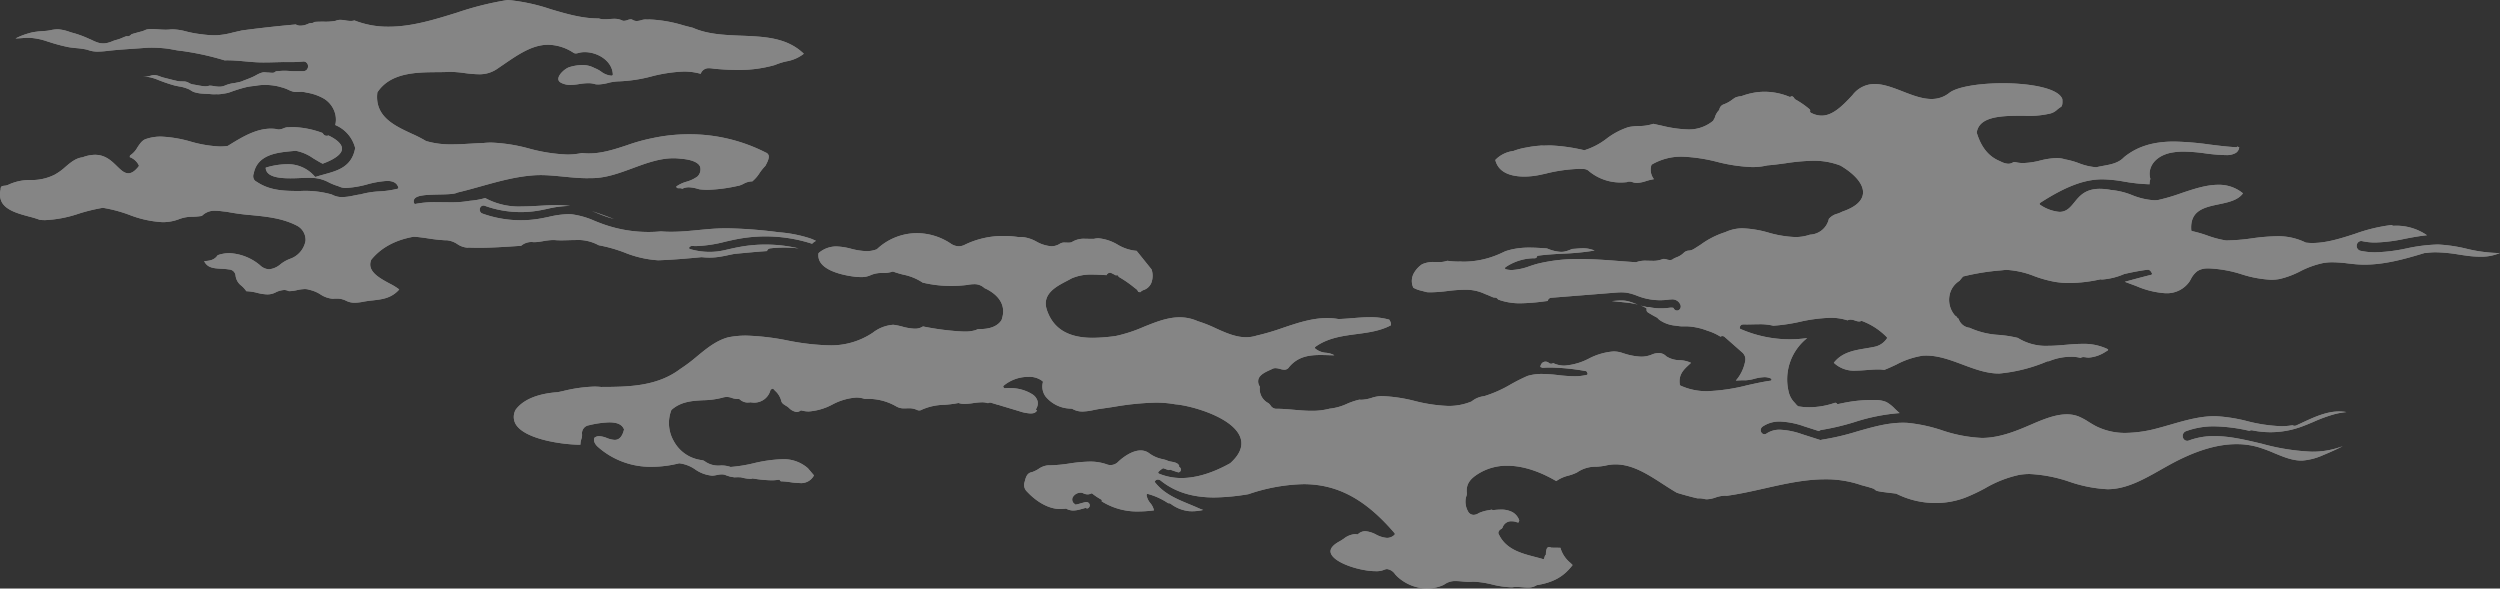 <svg xmlns="http://www.w3.org/2000/svg" xmlns:xlink="http://www.w3.org/1999/xlink" width="623.349" height="146.746" viewBox="0 0 623.349 146.746">
  <rect x="0" y="0" width="623.349" height="146.746" fill="#333333" stroke="none"/>
  <defs>
    <clipPath id="clip-path">
      <rect id="長方形_8478" data-name="長方形 8478" width="623.349" height="146.746" fill="none"/>
    </clipPath>
  </defs>
  <g id="グループ_29413" data-name="グループ 29413" transform="translate(0 0)" opacity="0.4">
    <g id="グループ_29412" data-name="グループ 29412" transform="translate(0 0)" clip-path="url(#clip-path)">
      <path id="パス_169939" data-name="パス 169939" d="M88.46,75.474a4.541,4.541,0,0,1-2.206-.509,5.014,5.014,0,0,0-2.419-.513l-.44.008a3.717,3.717,0,0,1-.448.03,6.54,6.54,0,0,1-3.083-1.109,8.471,8.471,0,0,0-2.747-1.128,3.545,3.545,0,0,0-1.159-.176,9.572,9.572,0,0,0-1.922.264,8.813,8.813,0,0,1-1.765.249c-.1,0-.2,0-.307-.012a2.389,2.389,0,0,0-1.139-.268,5.386,5.386,0,0,0-2.2.645l-.206.095a4.411,4.411,0,0,1-1.782.353,11.537,11.537,0,0,1-2.532-.389,11.868,11.868,0,0,0-2.637-.4l-.04,0a7,7,0,0,0-1.2-1.349,3.65,3.65,0,0,1-1.495-2.61,1.7,1.7,0,0,0-1.635-1.47A18.2,18.2,0,0,0,55.083,67c-1.729-.095-3.37-.185-4.173-1.884,1.3-.087,2.513-.215,3.37-1.485a8.933,8.933,0,0,1,2.951-.509A12.834,12.834,0,0,1,64.8,66.106a3.494,3.494,0,0,0,2.309,1.04,5.226,5.226,0,0,0,2.875-1.292,8.74,8.74,0,0,1,2.3-1.3,5.876,5.876,0,0,0,3.9-4.5A3.982,3.982,0,0,0,74.1,56.3c-3.642-1.9-7.6-2.284-11.418-2.659a55.477,55.477,0,0,1-6.195-.844c-.381-.032-.733-.075-1.085-.116a15.019,15.019,0,0,0-1.774-.14,4.4,4.4,0,0,0-3.3,1.3,16.534,16.534,0,0,1-2.253.2,9.3,9.3,0,0,0-3.563.651,11.359,11.359,0,0,1-4.012.7,26.813,26.813,0,0,1-8.325-1.848,35.2,35.2,0,0,0-6.53-1.732,44.061,44.061,0,0,0-5.974,1.448,30.339,30.339,0,0,1-8.4,1.625c-.435,0-.87-.02-1.309-.059a24.291,24.291,0,0,0-2.673-.821c-2.673-.718-5.706-1.533-6.835-3.592a4.339,4.339,0,0,1-.287-3.172c-.02-.787.26-.848.953-.931a2.641,2.641,0,0,0,1.025-.272,12.469,12.469,0,0,1,5.5-1.142A12.792,12.792,0,0,0,13.6,43.574a14.134,14.134,0,0,0,2.7-1.949c1.334-1.132,2.6-2.2,4.289-2.4a8.962,8.962,0,0,1,3.083-.623c2.581,0,4.132,1.509,5.5,2.841.975.949,1.816,1.768,2.825,1.768.825,0,1.643-.544,2.57-1.712a.307.307,0,0,0,.036-.31,4.13,4.13,0,0,0-2.249-2.012l.022-.156a1.656,1.656,0,0,1,.043-.253,5.759,5.759,0,0,0,1.859-2.032c.632-.945,1.229-1.839,2.217-2.107a11.413,11.413,0,0,1,3.675-.566A31.164,31.164,0,0,1,47.531,35.3a30.956,30.956,0,0,0,7.323,1.229A12.4,12.4,0,0,0,56.8,36.38c3.281-2.034,6.9-4.3,10.729-4.3A9.449,9.449,0,0,1,69,32.192a1.392,1.392,0,0,0,.523.091,3.408,3.408,0,0,0,1.182-.29,3.059,3.059,0,0,1,1.031-.26,1.136,1.136,0,0,1,.2.016,11.16,11.16,0,0,1,1.143-.059,23.011,23.011,0,0,1,7.4,1.489,1,1,0,0,0,.112.219,1.037,1.037,0,0,0,1.3.379c2.222,1.055,3.422,2.241,3.383,3.346-.031.884-.9,2.243-4.83,3.695-.715-.363-1.57-.88-2.4-1.381a11.072,11.072,0,0,0-4.29-1.839l-.9.081c-3.657.339-8.662.8-9.6,5.6a1.737,1.737,0,0,0-.022,1.233,1.4,1.4,0,0,0,.762.807c3.368,2.3,7.18,2.3,10.866,2.308a24.106,24.106,0,0,1,7.875.874,5.247,5.247,0,0,0,2.63.645,14.356,14.356,0,0,0,2.794-.373c.576-.118,1.152-.235,1.729-.306a21.81,21.81,0,0,1,4.774-.75,23.329,23.329,0,0,0,4.473-.655.268.268,0,0,0,.162-.14.312.312,0,0,0,.014-.225c-.352-1.069-1.263-1.588-2.789-1.588a23.242,23.242,0,0,0-4.944.854,24.62,24.62,0,0,1-5.211.892,3.889,3.889,0,0,1-1.955-.412,15.062,15.062,0,0,1-2.37-.935,9.3,9.3,0,0,0-3.832-1.134l-.195,0a7.845,7.845,0,0,0-.955-.043c-.56,0-1.222.026-1.944.055-.848.036-1.778.073-2.707.073-1.919,0-4.594-.142-5.671-1.369a1.966,1.966,0,0,1-.486-1.28,18.542,18.542,0,0,1,5.215-.858,8.768,8.768,0,0,1,7.023,3.071.244.244,0,0,0,.262.075c.7-.237,1.424-.436,2.15-.635,3.355-.925,6.825-1.882,7.66-6.537A8.442,8.442,0,0,0,83.6,31.176a5.877,5.877,0,0,0,.034-2.562,6.317,6.317,0,0,0-2.792-3.975,12.5,12.5,0,0,0-3.975-1.476c-.18-.032-.352-.069-.522-.1a5.961,5.961,0,0,0-1.238-.174l-.518.028c-.229.014-.458.03-.686.03a2.761,2.761,0,0,1-.805-.1,5.1,5.1,0,0,1-1.078-.406c-.222-.1-.446-.207-.673-.294a10.277,10.277,0,0,0-1.274-.412l-.585-.166a15.1,15.1,0,0,0-3.381-.4c-.227,0-.457.006-.686.018a12.427,12.427,0,0,0-1.588.18l-.471.073a12.775,12.775,0,0,0-2.029.308,35.125,35.125,0,0,0-3.7,1.138,7.354,7.354,0,0,1-1.671.434c-.193.022-.379.051-.565.081a5.993,5.993,0,0,1-.958.1l-.392-.008-.789.008a5.747,5.747,0,0,1-.778-.043c-.271-.022-.527-.034-.787-.045-.341-.014-.686-.03-1.034-.065a7.966,7.966,0,0,1-1.789-.26,3.522,3.522,0,0,1-.852-.286l-.823-.5a9.52,9.52,0,0,0-2.554-.754c-.4-.077-.794-.154-1.188-.254a37.837,37.837,0,0,1-3.65-1.225l-.276-.1a11.146,11.146,0,0,0-3.615-.909h-.274l.744-.01a4.238,4.238,0,0,0,1.258-.193,3.112,3.112,0,0,1,.819-.154,1.177,1.177,0,0,1,.255.026,5.588,5.588,0,0,1,1.265.359,7.146,7.146,0,0,0,1.1.337l2.341.594c.161.032.305.065.448.1a4.993,4.993,0,0,0,.8.146,4.711,4.711,0,0,0,.72.039l.543.008a2.5,2.5,0,0,1,1.168.363,3.127,3.127,0,0,0,1.229.416c.258.041.538.095.819.148.558.1,1.117.207,1.686.254a2.615,2.615,0,0,0,.408.032,3.015,3.015,0,0,0,.982-.172,7.163,7.163,0,0,1,1.161.128,7.937,7.937,0,0,0,1.294.132,3.38,3.38,0,0,0,1.439-.292,8.082,8.082,0,0,1,2.269-.6l.2-.034c.433-.083.863-.168,1.278-.272a3.514,3.514,0,0,0,.724-.258,4.4,4.4,0,0,1,.475-.185c.807-.3,1.581-.6,2.318-.963l.511-.27a5.917,5.917,0,0,1,1.641-.688,1.831,1.831,0,0,1,.328-.026,5,5,0,0,1,.545.037l.229.022c.253,0,.455.02.657.037.161.016.688.041.691.041a1.126,1.126,0,0,0,.794-.379c.648-.059,1.294-.114,1.942-.136h.031c.614,0,1.083.03,1.554.061.292.02.585.039.877.051l2.484-.014a1.148,1.148,0,0,0,.9-.454,1.268,1.268,0,0,0,.236-.89,1.146,1.146,0,0,0-1.1-1.079c-.682.075-1.242.1-1.8.124l-.773.037-2.451-.016-1.72.043c-1.023.028-2.047.057-3.07.057l-.384,0c-1.486,0-2.985-.136-4.437-.268s-2.962-.266-4.458-.266l-.63.008a67.421,67.421,0,0,0-9.572-2.18c-.415-.077-.843-.128-1.271-.178-.412-.049-.825-.1-1.233-.172l-.677-.126c-.615-.116-1.233-.235-1.856-.3a34.353,34.353,0,0,0-3.534-.209c-.516,0-1.032.016-1.545.055-1.1.091-2.2.164-3.3.239-2.157.146-4.386.3-6.547.564a19.313,19.313,0,0,1-2,.128A6.868,6.868,0,0,1,21.77,12.4,18.5,18.5,0,0,0,19.055,12c-.7-.069-1.4-.138-2.1-.27a43.139,43.139,0,0,1-4.767-1.282l-.383-.114a15.9,15.9,0,0,0-4.626-.917c-.6,0-1.161.045-1.72.087L3.861,9.6a16.779,16.779,0,0,1,3.26-1.284,9.711,9.711,0,0,1,1.886-.395c.453-.075.892-.107,1.33-.138l.63-.051a9.324,9.324,0,0,0,1.684-.215,9.153,9.153,0,0,1,1.661-.209,3.523,3.523,0,0,1,.538.037,10.793,10.793,0,0,1,2.431.58c.466.152.93.3,1.393.412A27.117,27.117,0,0,1,22.3,9.725c.271.1.514.219.767.339a9.273,9.273,0,0,0,1.179.5,4.411,4.411,0,0,0,1.509.258,4.131,4.131,0,0,0,1.108-.146,7.955,7.955,0,0,0,1.188-.4,6.242,6.242,0,0,1,.966-.327,8.772,8.772,0,0,0,1.439-.505l.466-.191c.159-.071.309-.124.46-.178l.2-.073a.869.869,0,0,0,.875-.172l.4-.324L34.5,8.041l.478-.124a5.548,5.548,0,0,0,.6-.168,4.421,4.421,0,0,0,.505-.2,4.338,4.338,0,0,1,.422-.172,5.908,5.908,0,0,1,1.408-.144l.457.01.908.065c.668.051,1.336.1,2.014.1.343,0,.688-.014,1.038-.047a6.951,6.951,0,0,1,.754-.039,13.841,13.841,0,0,1,3.157.473,27.13,27.13,0,0,0,4.059.754,24.788,24.788,0,0,0,3.126.252c.356,0,.713-.014,1.069-.045a19.822,19.822,0,0,0,3.469-.619s1.2-.284,1.446-.337c.289-.061.579-.124.868-.2,4.142-.558,8.5-1.053,13.481-1.5a2.175,2.175,0,0,0,1.2.3,4.444,4.444,0,0,0,1.659-.365,5.707,5.707,0,0,1,.691-.26l.527-.041a.881.881,0,0,0,.534-.251c.7-.071,1.563-.073,2.4-.075a13.551,13.551,0,0,0,2.92-.215,2.87,2.87,0,0,1,1.184-.241,7.878,7.878,0,0,1,1.251.134,7.972,7.972,0,0,0,1.305.142,3.185,3.185,0,0,0,.942-.132,22.728,22.728,0,0,0,8.572,1.562c5.707,0,11.417-1.773,16.938-3.486A76.773,76.773,0,0,1,126.607,0a47.251,47.251,0,0,1,10.678,2.29C141.13,3.427,145.106,4.6,149.07,4.6l.224,0a4.538,4.538,0,0,0,1.5.211c.393,0,.789-.03,1.184-.059s.774-.057,1.164-.057a4.445,4.445,0,0,1,1.879.357,1.1,1.1,0,0,0,.572.146,2.936,2.936,0,0,0,.9-.2,2.567,2.567,0,0,1,.78-.18.774.774,0,0,1,.4.1,2,2,0,0,0,1.094.322,4.248,4.248,0,0,0,1.114-.2,4.024,4.024,0,0,1,1.047-.189,1.815,1.815,0,0,1,.305.026c.3-.01.552-.018.8-.018a33.783,33.783,0,0,1,8.375,1.466c.792.209,1.574.414,2.341.6,3.655,1.639,7.926,1.811,12.059,1.977,5.87.235,11.422.456,15.611,4.5a9.664,9.664,0,0,1-4.364,1.9,16.992,16.992,0,0,0-2.863.913,32.394,32.394,0,0,1-9.339,1.221c-1.639,0-3.388-.087-5.352-.262-.247-.014-.493-.047-.738-.081a7.441,7.441,0,0,0-.993-.089,2.075,2.075,0,0,0-2.063,1.4,14.932,14.932,0,0,0-4.193-.566,37.232,37.232,0,0,0-8.115,1.225,36.879,36.879,0,0,1-8.047,1.219h0a11.787,11.787,0,0,0-2.718.393,11.076,11.076,0,0,1-2.462.379,4.707,4.707,0,0,1-.724-.055,5.725,5.725,0,0,0-1.8-.26,15.408,15.408,0,0,0-2.245.219,14.746,14.746,0,0,1-2.155.215,5.072,5.072,0,0,1-2.029-.385c-.686-.268-1.02-.653-1-1.148.043-1.134,1.78-2.618,2.8-2.912a11.678,11.678,0,0,1,3.161-.511,6.317,6.317,0,0,1,3.087.767,7.316,7.316,0,0,1,1.587.848,4.883,4.883,0,0,0,2.646,1.044.3.3,0,0,0,.209-.087.314.314,0,0,0,.1-.205c-.116-3.342-3.713-5.587-7-5.587a5.844,5.844,0,0,0-1.662.227,2.13,2.13,0,0,1-.587.1,1,1,0,0,1-.561-.168,11.865,11.865,0,0,0-6.325-2c-3.944,0-7.46,2.415-11.182,4.969l-1.341.915a7.715,7.715,0,0,1-4.855,1.47,28.132,28.132,0,0,1-3.457-.294,28.994,28.994,0,0,0-3.558-.3c-.33,0-.659.012-.986.037-.74.024-1.531.03-2.345.037-5.175.041-11.613.095-14.857,5.042-.745,5.983,4.2,8.279,8.568,10.307a32.751,32.751,0,0,1,3.581,1.833A21.8,21.8,0,0,0,112.66,36c1.525,0,3.074-.089,4.574-.176,1.1-.065,2.193-.128,3.272-.158a18.117,18.117,0,0,1,2.025-.11,41.537,41.537,0,0,1,9.357,1.476,42.026,42.026,0,0,0,9.516,1.5,17.274,17.274,0,0,0,3.72-.383,12.129,12.129,0,0,0,1.715.11c3.309,0,6.487-1.051,9.559-2.067a44.421,44.421,0,0,1,6.231-1.734,42.91,42.91,0,0,1,9.115-.973,41.755,41.755,0,0,1,19.182,4.549,1.141,1.141,0,0,1,.711.686c.229.728-.372,1.839-.81,2.649a11.937,11.937,0,0,0-1.437,1.771,8.849,8.849,0,0,1-1.881,2.138c.072-.051-.014-.055-.1-.055a4.7,4.7,0,0,0-2.034.615,7.511,7.511,0,0,1-1.051.44l-.449.087a39.057,39.057,0,0,1-7.384.959,16.788,16.788,0,0,1-2.083-.124l-.412-.11a8.844,8.844,0,0,0-2.245-.393,3.627,3.627,0,0,0-1.63.367,1.157,1.157,0,0,0-.614-.132l-.262,0c-.309,0-.516-.03-.625-.42a8.354,8.354,0,0,1,2.57-1.207,8.653,8.653,0,0,0,2.72-1.3,2.46,2.46,0,0,0,.668-2.411c-.594-1.517-3.386-1.927-5-2.036a13.823,13.823,0,0,0-1.668-.1c-3.458,0-6.859,1.259-10.148,2.474s-6.715,2.482-10.195,2.482c0,0-.939.014-1.258.014-1.917,0-3.879-.2-5.776-.385s-3.859-.385-5.776-.385q-.406,0-.812.012c-4.807.205-9.485,1.513-14.008,2.778-1.949.546-3.9,1.093-5.873,1.556-.691.412-2.639.45-4.521.487-3.415.067-5.695.185-6.263,1.186a1.107,1.107,0,0,0-.005,1.024.256.256,0,0,0,.231.16.221.221,0,0,0,.051-.006,24.325,24.325,0,0,1,5.171-.442c.576,0,2.9.032,3.485.032a26.385,26.385,0,0,0,4.965-.381,19.406,19.406,0,0,0,3.8-.681,17.577,17.577,0,0,0,9.175,2.095c1.421,0,2.852-.081,4.269-.162s2.861-.162,4.287-.162c.816,0,1.624.026,2.417.095.345.032.691.071,1.034.116-.166-.006-.332-.01-.5-.01a25.452,25.452,0,0,0-5.2.72c-.827.174-1.56.327-2.3.45a26.036,26.036,0,0,1-4.3.355,26.444,26.444,0,0,1-9.012-1.578.886.886,0,0,0-.3-.053.942.942,0,0,0-.884.7,1.11,1.11,0,0,0,.052.781.966.966,0,0,0,.542.511,28.2,28.2,0,0,0,14.178,1.3c.778-.13,1.556-.292,2.336-.456a24.2,24.2,0,0,1,4.9-.69c.267,0,.536.01.805.03a20.773,20.773,0,0,1,5.868,1.683c.653.258,1.309.517,1.966.754a33.62,33.62,0,0,0,11.388,1.981c1.027,0,2.07-.049,3.1-.148.8.067,1.646.1,2.489.1,2.254,0,4.476-.2,6.745-.424,1.614-.156,3.262-.318,4.873-.393q1.186-.053,2.375-.053a114.161,114.161,0,0,1,12.951.992,33.255,33.255,0,0,1,7.884,1.562,14.132,14.132,0,0,1,1.361.6q-.087.024-.168.053a3.473,3.473,0,0,0-.819.645,37.55,37.55,0,0,0-18.234-1.243c-1.137.205-2.274.464-3.408.722a33.008,33.008,0,0,1-7.227,1.1c-.338,0-.675-.01-1.011-.034h-.005a.928.928,0,0,0-.706.3.293.293,0,0,0-.069.27.271.271,0,0,0,.182.2,17.533,17.533,0,0,0,4.924.716,17.157,17.157,0,0,0,1.823-.1c.511-.055,1.016-.148,1.522-.245l.948-.211c1.141-.26,2.236-.509,3.332-.706a35.631,35.631,0,0,1,6.308-.562,36.133,36.133,0,0,1,8.265.957,30.168,30.168,0,0,0-7.124-.012.934.934,0,0,0-.769.671c-1.856.12-3.718.29-5.581.464l-2.411.225c-.614.1-1.209.229-1.807.353a27.1,27.1,0,0,1-2.989.509q-.791.074-1.585.073a17.52,17.52,0,0,1-1.93-.107c-3.485.333-7.168.657-10.832.781a26.985,26.985,0,0,1-8.451-1.957,36.372,36.372,0,0,0-6.373-1.791,10.73,10.73,0,0,0-5.772-1.3c-.592,0-1.186.02-1.78.036s-1.175.036-1.758.036-1.132-.016-1.688-.065l-.336-.008a15.328,15.328,0,0,0-2.538.28c-.444.075-.886.15-1.332.2a9.594,9.594,0,0,1-1.092.045,3.943,3.943,0,0,0-3.056.915c-3.623.235-7.025.485-10.465.485-.85,0-1.7-.014-2.549-.049a3.654,3.654,0,0,1-.4.026,5.182,5.182,0,0,1-2.482-.892A5.667,5.667,0,0,0,111.3,59.9c-.083,0-.17,0-.256.012a38.865,38.865,0,0,1-4.218-.46c-1.2-.176-2.437-.357-3.659-.432-4.617.813-8.166,2.746-10.6,5.744-1.18,2.825,1.993,4.539,4.543,5.918a15.62,15.62,0,0,1,2.435,1.491c-1.94,2.2-4.231,2.456-6.651,2.732a25.88,25.88,0,0,0-2.666.395,11.126,11.126,0,0,1-1.769.174m64.617-20.867q-1.107-.308-2.17-.686c-.641-.231-1.276-.481-1.913-.732-.455-.18-.912-.359-1.37-.533,1.666.533,3.314,1.15,4.938,1.758.171.065.343.13.514.193" transform="translate(0 0)" fill="#fff"/>
      <path id="パス_169940" data-name="パス 169940" d="M88.46,75.474a4.541,4.541,0,0,1-2.206-.509,5.014,5.014,0,0,0-2.419-.513l-.44.008a3.717,3.717,0,0,1-.448.03,6.54,6.54,0,0,1-3.083-1.109,8.471,8.471,0,0,0-2.747-1.128,3.545,3.545,0,0,0-1.159-.176,9.572,9.572,0,0,0-1.922.264,8.813,8.813,0,0,1-1.765.249c-.1,0-.2,0-.307-.012a2.389,2.389,0,0,0-1.139-.268,5.386,5.386,0,0,0-2.2.645l-.206.095a4.411,4.411,0,0,1-1.782.353,11.537,11.537,0,0,1-2.532-.389,11.868,11.868,0,0,0-2.637-.4l-.04,0a7,7,0,0,0-1.2-1.349,3.65,3.65,0,0,1-1.495-2.61,1.7,1.7,0,0,0-1.635-1.47A18.2,18.2,0,0,0,55.083,67c-1.729-.095-3.37-.185-4.173-1.884,1.3-.087,2.513-.215,3.37-1.485a8.933,8.933,0,0,1,2.951-.509A12.834,12.834,0,0,1,64.8,66.106a3.494,3.494,0,0,0,2.309,1.04,5.226,5.226,0,0,0,2.875-1.292,8.74,8.74,0,0,1,2.3-1.3,5.876,5.876,0,0,0,3.9-4.5A3.982,3.982,0,0,0,74.1,56.3c-3.642-1.9-7.6-2.284-11.418-2.659a55.477,55.477,0,0,1-6.195-.844c-.381-.032-.733-.075-1.085-.116a15.019,15.019,0,0,0-1.774-.14,4.4,4.4,0,0,0-3.3,1.3,16.534,16.534,0,0,1-2.253.2,9.3,9.3,0,0,0-3.563.651,11.359,11.359,0,0,1-4.012.7,26.813,26.813,0,0,1-8.325-1.848,35.2,35.2,0,0,0-6.53-1.732,44.061,44.061,0,0,0-5.974,1.448,30.339,30.339,0,0,1-8.4,1.625c-.435,0-.87-.02-1.309-.059a24.291,24.291,0,0,0-2.673-.821c-2.673-.718-5.706-1.533-6.835-3.592a4.339,4.339,0,0,1-.287-3.172c-.02-.787.26-.848.953-.931a2.641,2.641,0,0,0,1.025-.272,12.469,12.469,0,0,1,5.5-1.142A12.792,12.792,0,0,0,13.6,43.574a14.134,14.134,0,0,0,2.7-1.949c1.334-1.132,2.6-2.2,4.289-2.4a8.962,8.962,0,0,1,3.083-.623c2.581,0,4.132,1.509,5.5,2.841.975.949,1.816,1.768,2.825,1.768.825,0,1.643-.544,2.57-1.712a.307.307,0,0,0,.036-.31,4.13,4.13,0,0,0-2.249-2.012l.022-.156a1.656,1.656,0,0,1,.043-.253,5.759,5.759,0,0,0,1.859-2.032c.632-.945,1.229-1.839,2.217-2.107a11.413,11.413,0,0,1,3.675-.566A31.164,31.164,0,0,1,47.531,35.3a30.956,30.956,0,0,0,7.323,1.229A12.4,12.4,0,0,0,56.8,36.38c3.281-2.034,6.9-4.3,10.729-4.3A9.449,9.449,0,0,1,69,32.192a1.392,1.392,0,0,0,.523.091,3.408,3.408,0,0,0,1.182-.29,3.059,3.059,0,0,1,1.031-.26,1.136,1.136,0,0,1,.2.016,11.16,11.16,0,0,1,1.143-.059,23.011,23.011,0,0,1,7.4,1.489,1,1,0,0,0,.112.219,1.037,1.037,0,0,0,1.3.379c2.222,1.055,3.422,2.241,3.383,3.346-.031.884-.9,2.243-4.83,3.695-.715-.363-1.57-.88-2.4-1.381a11.072,11.072,0,0,0-4.29-1.839l-.9.081c-3.657.339-8.662.8-9.6,5.6a1.737,1.737,0,0,0-.022,1.233,1.4,1.4,0,0,0,.762.807c3.368,2.3,7.18,2.3,10.866,2.308a24.106,24.106,0,0,1,7.875.874,5.247,5.247,0,0,0,2.63.645,14.356,14.356,0,0,0,2.794-.373c.576-.118,1.152-.235,1.729-.306a21.81,21.81,0,0,1,4.774-.75,23.329,23.329,0,0,0,4.473-.655.268.268,0,0,0,.162-.14.312.312,0,0,0,.014-.225c-.352-1.069-1.263-1.588-2.789-1.588a23.242,23.242,0,0,0-4.944.854,24.62,24.62,0,0,1-5.211.892,3.889,3.889,0,0,1-1.955-.412,15.062,15.062,0,0,1-2.37-.935,9.3,9.3,0,0,0-3.832-1.134l-.195,0a7.845,7.845,0,0,0-.955-.043c-.56,0-1.222.026-1.944.055-.848.036-1.778.073-2.707.073-1.919,0-4.594-.142-5.671-1.369a1.966,1.966,0,0,1-.486-1.28,18.542,18.542,0,0,1,5.215-.858,8.768,8.768,0,0,1,7.023,3.071.244.244,0,0,0,.262.075c.7-.237,1.424-.436,2.15-.635,3.355-.925,6.825-1.882,7.66-6.537A8.442,8.442,0,0,0,83.6,31.176a5.877,5.877,0,0,0,.034-2.562,6.317,6.317,0,0,0-2.792-3.975,12.5,12.5,0,0,0-3.975-1.476c-.18-.032-.352-.069-.522-.1a5.961,5.961,0,0,0-1.238-.174l-.518.028c-.229.014-.458.03-.686.03a2.761,2.761,0,0,1-.805-.1,5.1,5.1,0,0,1-1.078-.406c-.222-.1-.446-.207-.673-.294a10.277,10.277,0,0,0-1.274-.412l-.585-.166a15.1,15.1,0,0,0-3.381-.4c-.227,0-.457.006-.686.018a12.427,12.427,0,0,0-1.588.18l-.471.073a12.775,12.775,0,0,0-2.029.308,35.125,35.125,0,0,0-3.7,1.138,7.354,7.354,0,0,1-1.671.434c-.193.022-.379.051-.565.081a5.993,5.993,0,0,1-.958.1l-.392-.008-.789.008a5.747,5.747,0,0,1-.778-.043c-.271-.022-.527-.034-.787-.045-.341-.014-.686-.03-1.034-.065a7.966,7.966,0,0,1-1.789-.26,3.522,3.522,0,0,1-.852-.286l-.823-.5a9.52,9.52,0,0,0-2.554-.754c-.4-.077-.794-.154-1.188-.254a37.837,37.837,0,0,1-3.65-1.225l-.276-.1a11.146,11.146,0,0,0-3.615-.909h-.274l.744-.01a4.238,4.238,0,0,0,1.258-.193,3.112,3.112,0,0,1,.819-.154,1.177,1.177,0,0,1,.255.026,5.588,5.588,0,0,1,1.265.359,7.146,7.146,0,0,0,1.1.337l2.341.594c.161.032.305.065.448.1a4.993,4.993,0,0,0,.8.146,4.711,4.711,0,0,0,.72.039l.543.008a2.5,2.5,0,0,1,1.168.363,3.127,3.127,0,0,0,1.229.416c.258.041.538.095.819.148.558.1,1.117.207,1.686.254a2.615,2.615,0,0,0,.408.032,3.015,3.015,0,0,0,.982-.172,7.163,7.163,0,0,1,1.161.128,7.937,7.937,0,0,0,1.294.132,3.38,3.38,0,0,0,1.439-.292,8.082,8.082,0,0,1,2.269-.6l.2-.034c.433-.083.863-.168,1.278-.272a3.514,3.514,0,0,0,.724-.258,4.4,4.4,0,0,1,.475-.185c.807-.3,1.581-.6,2.318-.963l.511-.27a5.917,5.917,0,0,1,1.641-.688,1.831,1.831,0,0,1,.328-.026,5,5,0,0,1,.545.037l.229.022c.253,0,.455.02.657.037.161.016.688.041.691.041a1.126,1.126,0,0,0,.794-.379c.648-.059,1.294-.114,1.942-.136h.031c.614,0,1.083.03,1.554.061.292.02.585.039.877.051l2.484-.014a1.148,1.148,0,0,0,.9-.454,1.268,1.268,0,0,0,.236-.89,1.146,1.146,0,0,0-1.1-1.079c-.682.075-1.242.1-1.8.124l-.773.037-2.451-.016-1.72.043c-1.023.028-2.047.057-3.07.057l-.384,0c-1.486,0-2.985-.136-4.437-.268s-2.962-.266-4.458-.266l-.63.008a67.421,67.421,0,0,0-9.572-2.18c-.415-.077-.843-.128-1.271-.178-.412-.049-.825-.1-1.233-.172l-.677-.126c-.615-.116-1.233-.235-1.856-.3a34.353,34.353,0,0,0-3.534-.209c-.516,0-1.032.016-1.545.055-1.1.091-2.2.164-3.3.239-2.157.146-4.386.3-6.547.564a19.313,19.313,0,0,1-2,.128A6.868,6.868,0,0,1,21.77,12.4,18.5,18.5,0,0,0,19.055,12c-.7-.069-1.4-.138-2.1-.27a43.139,43.139,0,0,1-4.767-1.282l-.383-.114a15.9,15.9,0,0,0-4.626-.917c-.6,0-1.161.045-1.72.087L3.861,9.6a16.779,16.779,0,0,1,3.26-1.284,9.711,9.711,0,0,1,1.886-.395c.453-.075.892-.107,1.33-.138l.63-.051a9.324,9.324,0,0,0,1.684-.215,9.153,9.153,0,0,1,1.661-.209,3.523,3.523,0,0,1,.538.037,10.793,10.793,0,0,1,2.431.58c.466.152.93.3,1.393.412A27.117,27.117,0,0,1,22.3,9.725c.271.1.514.219.767.339a9.273,9.273,0,0,0,1.179.5,4.411,4.411,0,0,0,1.509.258,4.131,4.131,0,0,0,1.108-.146,7.955,7.955,0,0,0,1.188-.4,6.242,6.242,0,0,1,.966-.327,8.772,8.772,0,0,0,1.439-.505l.466-.191c.159-.071.309-.124.46-.178l.2-.073a.869.869,0,0,0,.875-.172l.4-.324L34.5,8.041l.478-.124a5.548,5.548,0,0,0,.6-.168,4.421,4.421,0,0,0,.505-.2,4.338,4.338,0,0,1,.422-.172,5.908,5.908,0,0,1,1.408-.144l.457.01.908.065c.668.051,1.336.1,2.014.1.343,0,.688-.014,1.038-.047a6.951,6.951,0,0,1,.754-.039,13.841,13.841,0,0,1,3.157.473,27.13,27.13,0,0,0,4.059.754,24.788,24.788,0,0,0,3.126.252c.356,0,.713-.014,1.069-.045a19.822,19.822,0,0,0,3.469-.619s1.2-.284,1.446-.337c.289-.061.579-.124.868-.2,4.142-.558,8.5-1.053,13.481-1.5a2.175,2.175,0,0,0,1.2.3,4.444,4.444,0,0,0,1.659-.365,5.707,5.707,0,0,1,.691-.26l.527-.041a.881.881,0,0,0,.534-.251c.7-.071,1.563-.073,2.4-.075a13.551,13.551,0,0,0,2.92-.215,2.87,2.87,0,0,1,1.184-.241,7.878,7.878,0,0,1,1.251.134,7.972,7.972,0,0,0,1.305.142,3.185,3.185,0,0,0,.942-.132,22.728,22.728,0,0,0,8.572,1.562c5.707,0,11.417-1.773,16.938-3.486A76.773,76.773,0,0,1,126.607,0a47.251,47.251,0,0,1,10.678,2.29C141.13,3.427,145.106,4.6,149.07,4.6l.224,0a4.538,4.538,0,0,0,1.5.211c.393,0,.789-.03,1.184-.059s.774-.057,1.164-.057a4.445,4.445,0,0,1,1.879.357,1.1,1.1,0,0,0,.572.146,2.936,2.936,0,0,0,.9-.2,2.567,2.567,0,0,1,.78-.18.774.774,0,0,1,.4.1,2,2,0,0,0,1.094.322,4.248,4.248,0,0,0,1.114-.2,4.024,4.024,0,0,1,1.047-.189,1.815,1.815,0,0,1,.305.026c.3-.01.552-.018.8-.018a33.783,33.783,0,0,1,8.375,1.466c.792.209,1.574.414,2.341.6,3.655,1.639,7.926,1.811,12.059,1.977,5.87.235,11.422.456,15.611,4.5a9.664,9.664,0,0,1-4.364,1.9,16.992,16.992,0,0,0-2.863.913,32.394,32.394,0,0,1-9.339,1.221c-1.639,0-3.388-.087-5.352-.262-.247-.014-.493-.047-.738-.081a7.441,7.441,0,0,0-.993-.089,2.075,2.075,0,0,0-2.063,1.4,14.932,14.932,0,0,0-4.193-.566,37.232,37.232,0,0,0-8.115,1.225,36.879,36.879,0,0,1-8.047,1.219h0a11.787,11.787,0,0,0-2.718.393,11.076,11.076,0,0,1-2.462.379,4.707,4.707,0,0,1-.724-.055,5.725,5.725,0,0,0-1.8-.26,15.408,15.408,0,0,0-2.245.219,14.746,14.746,0,0,1-2.155.215,5.072,5.072,0,0,1-2.029-.385c-.686-.268-1.02-.653-1-1.148.043-1.134,1.78-2.618,2.8-2.912a11.678,11.678,0,0,1,3.161-.511,6.317,6.317,0,0,1,3.087.767,7.316,7.316,0,0,1,1.587.848,4.883,4.883,0,0,0,2.646,1.044.3.3,0,0,0,.209-.087.314.314,0,0,0,.1-.205c-.116-3.342-3.713-5.587-7-5.587a5.844,5.844,0,0,0-1.662.227,2.13,2.13,0,0,1-.587.1,1,1,0,0,1-.561-.168,11.865,11.865,0,0,0-6.325-2c-3.944,0-7.46,2.415-11.182,4.969l-1.341.915a7.715,7.715,0,0,1-4.855,1.47,28.132,28.132,0,0,1-3.457-.294,28.994,28.994,0,0,0-3.558-.3c-.33,0-.659.012-.986.037-.74.024-1.531.03-2.345.037-5.175.041-11.613.095-14.857,5.042-.745,5.983,4.2,8.279,8.568,10.307a32.751,32.751,0,0,1,3.581,1.833A21.8,21.8,0,0,0,112.66,36c1.525,0,3.074-.089,4.574-.176,1.1-.065,2.193-.128,3.272-.158a18.117,18.117,0,0,1,2.025-.11,41.537,41.537,0,0,1,9.357,1.476,42.026,42.026,0,0,0,9.516,1.5,17.274,17.274,0,0,0,3.72-.383,12.129,12.129,0,0,0,1.715.11c3.309,0,6.487-1.051,9.559-2.067a44.421,44.421,0,0,1,6.231-1.734,42.91,42.91,0,0,1,9.115-.973,41.755,41.755,0,0,1,19.182,4.549,1.141,1.141,0,0,1,.711.686c.229.728-.372,1.839-.81,2.649a11.937,11.937,0,0,0-1.437,1.771,8.849,8.849,0,0,1-1.881,2.138c.072-.051-.014-.055-.1-.055a4.7,4.7,0,0,0-2.034.615,7.511,7.511,0,0,1-1.051.44l-.449.087a39.057,39.057,0,0,1-7.384.959,16.788,16.788,0,0,1-2.083-.124l-.412-.11a8.844,8.844,0,0,0-2.245-.393,3.627,3.627,0,0,0-1.63.367,1.157,1.157,0,0,0-.614-.132l-.262,0c-.309,0-.516-.03-.625-.42a8.354,8.354,0,0,1,2.57-1.207,8.653,8.653,0,0,0,2.72-1.3,2.46,2.46,0,0,0,.668-2.411c-.594-1.517-3.386-1.927-5-2.036a13.823,13.823,0,0,0-1.668-.1c-3.458,0-6.859,1.259-10.148,2.474s-6.715,2.482-10.195,2.482c0,0-.939.014-1.258.014-1.917,0-3.879-.2-5.776-.385s-3.859-.385-5.776-.385q-.406,0-.812.012c-4.807.205-9.485,1.513-14.008,2.778-1.949.546-3.9,1.093-5.873,1.556-.691.412-2.639.45-4.521.487-3.415.067-5.695.185-6.263,1.186a1.107,1.107,0,0,0-.005,1.024.256.256,0,0,0,.231.16.221.221,0,0,0,.051-.006,24.325,24.325,0,0,1,5.171-.442c.576,0,2.9.032,3.485.032a26.385,26.385,0,0,0,4.965-.381,19.406,19.406,0,0,0,3.8-.681,17.577,17.577,0,0,0,9.175,2.095c1.421,0,2.852-.081,4.269-.162s2.861-.162,4.287-.162c.816,0,1.624.026,2.417.095.345.032.691.071,1.034.116-.166-.006-.332-.01-.5-.01a25.452,25.452,0,0,0-5.2.72c-.827.174-1.56.327-2.3.45a26.036,26.036,0,0,1-4.3.355,26.444,26.444,0,0,1-9.012-1.578.886.886,0,0,0-.3-.053.942.942,0,0,0-.884.7,1.11,1.11,0,0,0,.052.781.966.966,0,0,0,.542.511,28.2,28.2,0,0,0,14.178,1.3c.778-.13,1.556-.292,2.336-.456a24.2,24.2,0,0,1,4.9-.69c.267,0,.536.01.805.03a20.773,20.773,0,0,1,5.868,1.683c.653.258,1.309.517,1.966.754a33.62,33.62,0,0,0,11.388,1.981c1.027,0,2.07-.049,3.1-.148.8.067,1.646.1,2.489.1,2.254,0,4.476-.2,6.745-.424,1.614-.156,3.262-.318,4.873-.393q1.186-.053,2.375-.053a114.161,114.161,0,0,1,12.951.992,33.255,33.255,0,0,1,7.884,1.562,14.132,14.132,0,0,1,1.361.6q-.087.024-.168.053a3.473,3.473,0,0,0-.819.645,37.55,37.55,0,0,0-18.234-1.243c-1.137.205-2.274.464-3.408.722a33.008,33.008,0,0,1-7.227,1.1c-.338,0-.675-.01-1.011-.034h-.005a.928.928,0,0,0-.706.3.293.293,0,0,0-.069.27.271.271,0,0,0,.182.2,17.533,17.533,0,0,0,4.924.716,17.157,17.157,0,0,0,1.823-.1c.511-.055,1.016-.148,1.522-.245l.948-.211c1.141-.26,2.236-.509,3.332-.706a35.631,35.631,0,0,1,6.308-.562,36.133,36.133,0,0,1,8.265.957,30.168,30.168,0,0,0-7.124-.012.934.934,0,0,0-.769.671c-1.856.12-3.718.29-5.581.464l-2.411.225c-.614.1-1.209.229-1.807.353a27.1,27.1,0,0,1-2.989.509q-.791.074-1.585.073a17.52,17.52,0,0,1-1.93-.107c-3.485.333-7.168.657-10.832.781a26.985,26.985,0,0,1-8.451-1.957,36.372,36.372,0,0,0-6.373-1.791,10.73,10.73,0,0,0-5.772-1.3c-.592,0-1.186.02-1.78.036s-1.175.036-1.758.036-1.132-.016-1.688-.065l-.336-.008a15.328,15.328,0,0,0-2.538.28c-.444.075-.886.15-1.332.2a9.594,9.594,0,0,1-1.092.045,3.943,3.943,0,0,0-3.056.915c-3.623.235-7.025.485-10.465.485-.85,0-1.7-.014-2.549-.049a3.654,3.654,0,0,1-.4.026,5.182,5.182,0,0,1-2.482-.892A5.667,5.667,0,0,0,111.3,59.9c-.083,0-.17,0-.256.012a38.865,38.865,0,0,1-4.218-.46c-1.2-.176-2.437-.357-3.659-.432-4.617.813-8.166,2.746-10.6,5.744-1.18,2.825,1.993,4.539,4.543,5.918a15.62,15.62,0,0,1,2.435,1.491c-1.94,2.2-4.231,2.456-6.651,2.732a25.88,25.88,0,0,0-2.666.395,11.126,11.126,0,0,1-1.769.174m64.617-20.867q-1.107-.308-2.17-.686c-.641-.231-1.276-.481-1.913-.732-.455-.18-.912-.359-1.37-.533,1.666.533,3.314,1.15,4.938,1.758.171.065.343.13.514.193" transform="translate(0 0)" fill="#fff"/>
      <path id="パス_169941" data-name="パス 169941" d="M298.73,136.5a11.135,11.135,0,0,1-7.541-3.06c-.157-.156-.316-.331-.475-.511a2.851,2.851,0,0,0-1.973-1.276,1.76,1.76,0,0,0-.634.124,4.978,4.978,0,0,1-2.238.395c-3.94,0-10.669-2.13-11.213-4.652-.2-.935.536-1.868,2.2-2.774.35-.193.691-.418,1.031-.641a5.233,5.233,0,0,1,2.8-1.168,2.861,2.861,0,0,1,.581.061.191.191,0,0,0,.047.006.238.238,0,0,0,.161-.063,2.649,2.649,0,0,1,1.809-.732,6.847,6.847,0,0,1,2.689.834,6.889,6.889,0,0,0,2.716.836,2.674,2.674,0,0,0,1.883-.777.3.3,0,0,0,.02-.4c-7.225-8.455-14.234-12.227-22.73-12.227a45.155,45.155,0,0,0-13.709,2.5,54.484,54.484,0,0,1-8.534.817c-5.345,0-9.64-1.32-13.131-4.034a1.512,1.512,0,0,0-.9-.436.974.974,0,0,0-.695.333.3.3,0,0,0-.02.387c2.217,2.825,5.406,4.145,8.492,5.421.641.266,1.278.529,1.9.8a13.772,13.772,0,0,0,1.59.647,11.831,11.831,0,0,1-2.744.322q-.374,0-.747-.024a9.2,9.2,0,0,1-4.556-1.8.859.859,0,0,0-.523-.178,1.037,1.037,0,0,0-.134.01,16.9,16.9,0,0,0-5.094-2.326.172.172,0,0,0-.054-.008.248.248,0,0,0-.173.073.291.291,0,0,0-.081.241,4.1,4.1,0,0,0,.94,1.986,4.165,4.165,0,0,1,.9,1.8,29.2,29.2,0,0,1-3.845.276,16.613,16.613,0,0,1-9.195-2.531l.031-.091a.292.292,0,0,0-.128-.349,14.862,14.862,0,0,1-2.24-1.487.246.246,0,0,0-.152-.053.23.23,0,0,0-.107.026,2.032,2.032,0,0,1-.913.225,2.463,2.463,0,0,1-1.1-.288,1.444,1.444,0,0,0-.639-.136,2.282,2.282,0,0,0-1.978,1.188,1.293,1.293,0,0,0,.162,1.324,1.388,1.388,0,0,0,.244.233.974.974,0,0,1,.148.136.25.25,0,0,0,.2.1c.013,0,.3-.053.426-.083.292-.069.581-.154.87-.239.35-.1.7-.2,1.056-.276a1.455,1.455,0,0,1,.3-.034.823.823,0,0,1,.843.929.855.855,0,0,1-.354.562.441.441,0,0,1-.264.085.654.654,0,0,1-.314-.089.256.256,0,0,0-.114-.028.217.217,0,0,0-.07.01l-1.245.347a6.9,6.9,0,0,1-1.65.278h-.005a3.693,3.693,0,0,1-1.879-.473,14.753,14.753,0,0,1-1.5.1c-2.653,0-5.651-1.576-8.227-4.326a2.273,2.273,0,0,1-.612-2.379c.316-1.227.59-2.286,1.866-2.488a7.7,7.7,0,0,0,1.6-.785,4.889,4.889,0,0,1,2.341-.9l.319,0a37.194,37.194,0,0,0,5.085-.469,37.433,37.433,0,0,1,5.014-.464,12.432,12.432,0,0,1,4.242.673,2.553,2.553,0,0,0,.964.189,2.748,2.748,0,0,0,2.031-.943c.877-.8,3.207-2.7,5.475-2.7a3.51,3.51,0,0,1,2.043.631,8.228,8.228,0,0,0,3.529,1.552l.749.2a4.649,4.649,0,0,0,1.4.424c.809.16,1.578.314,1.888,1.016-.034.124-.047.249.058.31a.736.736,0,0,1,.347.815.673.673,0,0,1-.632.507l-1.031-.329-.881-.308a.246.246,0,0,0-.1-.024.25.25,0,0,0-.1.022.629.629,0,0,1-.278.075l-.608-.2-.664-.243a.281.281,0,0,0-.081-.014.235.235,0,0,0-.125.035,6.191,6.191,0,0,0-1.051.829.288.288,0,0,0-.085.258.279.279,0,0,0,.159.211,14.43,14.43,0,0,0,5.637,1.107c3.673,0,7.76-1.241,12.148-3.685,2.341-2.091,3.209-4.152,2.628-6.159-1.514-5.212-12.29-8.222-16.322-8.542a27.172,27.172,0,0,0-4.949-.42A70.008,70.008,0,0,0,220.587,91.2c-1.132.172-2.258.341-3.379.493-.549.075-1.092.183-1.632.294a14.075,14.075,0,0,1-2.76.373,4.96,4.96,0,0,1-2.637-.694l-.359-.028a8.272,8.272,0,0,1-6.245-3.014,4.2,4.2,0,0,1-.673-3.535.293.293,0,0,0-.088-.288,5.272,5.272,0,0,0-3.512-1.079,9.562,9.562,0,0,0-6.209,2.219.3.3,0,0,0-.04.361c.051.087.231.272.328.272l.007,0a8.3,8.3,0,0,1,.962-.053c.181,0,.361.006.536.014a10.214,10.214,0,0,1,5.33,1.5,3.018,3.018,0,0,1,1.37,1.781,2.569,2.569,0,0,1-.356,1.86.3.3,0,0,0,0,.292.252.252,0,0,0,.218.132h.018a2.094,2.094,0,0,1-.686.61,3.566,3.566,0,0,1-.5.108,4.029,4.029,0,0,1-.462.026,10.119,10.119,0,0,1-2.809-.564L192.081,90.8a.7.7,0,0,0-.386-.1l-1.733-.529c-.022-.006-.206-.034-.229-.034a.882.882,0,0,0-.5.158,4.758,4.758,0,0,0-1.567-.231,16.491,16.491,0,0,0-2.152.2,15.975,15.975,0,0,1-2.135.2,4.548,4.548,0,0,1-1.52-.225,28.385,28.385,0,0,1-3.6.454,14.165,14.165,0,0,0-5.567,1.225,1.059,1.059,0,0,1-.614.172,1.165,1.165,0,0,1-.523-.11,4.661,4.661,0,0,0-2.229-.42l-.83.006a3.655,3.655,0,0,1-2.2-.505,14.008,14.008,0,0,0-7.8-1.831,6.508,6.508,0,0,0-2.155-.349,14.846,14.846,0,0,0-5.931,1.74,14.728,14.728,0,0,1-5.863,1.726,6.759,6.759,0,0,1-1.866-.258.245.245,0,0,0-.065-.008.24.24,0,0,0-.139.045,1.69,1.69,0,0,1-.986.357,3.414,3.414,0,0,1-1.967-1.081,5.244,5.244,0,0,0-.724-.5c-.518-.314-1.005-.61-1.132-1.2a5.034,5.034,0,0,0-1.541-2.517l-.4-.428a.242.242,0,0,0-.182-.083.231.231,0,0,0-.117.03,1.272,1.272,0,0,1-.17.075c-.076.03-.255.144-.28.225a4.158,4.158,0,0,1-4.067,3.138,5.016,5.016,0,0,1-.874-.079,6.285,6.285,0,0,1-.724.055,2.937,2.937,0,0,1-.626-.065,3.091,3.091,0,0,1-1.415-.759.718.718,0,0,0-.3-.063,4.432,4.432,0,0,1-1.686-.278,3.366,3.366,0,0,0-1.2-.213,3.567,3.567,0,0,0-1.148.185,20.08,20.08,0,0,1-4.691.621c-2.744.146-5.579.3-7.976,2.434a9.008,9.008,0,0,0,.616,7.8,9.147,9.147,0,0,0,6.9,4.7,1.789,1.789,0,0,1,.982.42,5.752,5.752,0,0,0,3.68.931,6.9,6.9,0,0,1,2.578.363,36.908,36.908,0,0,0,5.684-.909,35.563,35.563,0,0,1,7.131-1.024,9.164,9.164,0,0,1,6.48,2.259c.007.006,1.495,1.769,1.495,1.769a3.59,3.59,0,0,1-3.55,1.91,18.1,18.1,0,0,1-2.388-.221,17.546,17.546,0,0,0-2.195-.211.348.348,0,0,1-.343-.235.256.256,0,0,0-.231-.16l-.038,0a12.035,12.035,0,0,1-1.9.14,31.088,31.088,0,0,1-4.222-.393s-.5-.069-.507-.069a.253.253,0,0,0-.2.107,9.893,9.893,0,0,1-2.612-.383c-.3-.022-.547-.026-.789-.026-.3,0-.606.008-.91.028a2.046,2.046,0,0,0-.285-.061,4.918,4.918,0,0,1-1.278-.3l-.444-.14a2.57,2.57,0,0,0-1.114-.237,6.089,6.089,0,0,0-1.2.158,7.935,7.935,0,0,1-.884.146q-.168.012-.336.012a8.663,8.663,0,0,1-4.186-1.556,8.715,8.715,0,0,0-4-1.527,27.784,27.784,0,0,1-6.729.872,19.755,19.755,0,0,1-13.617-5.04c-.576-.539-1.128-1.438-.773-2.192a1.828,1.828,0,0,1,1.188-.4,6.132,6.132,0,0,1,1.919.466,6.136,6.136,0,0,0,1.93.466c1.162,0,1.908-.827,2.345-2.6-.467-1.245-1.7-1.777-3.677-1.777a24.39,24.39,0,0,0-5.074.722A2.022,2.022,0,0,0,88,98.107a3.093,3.093,0,0,1-.179,1.117,4.709,4.709,0,0,0-.231,1.412l-.161,0c-4.119,0-13.873-1.312-16.028-5.21a3.657,3.657,0,0,1,.07-3.545c2.365-3.15,7-4.1,10.467-4.334l1.312-.28a36.875,36.875,0,0,1,7.736-1.111,17.125,17.125,0,0,1,1.763.089c6.507-.02,13.855-.045,19.707-4.47a41.037,41.037,0,0,0,4.218-3.172c2.453-2.016,4.771-3.92,7.761-4.736a22.509,22.509,0,0,1,4.516-.424,60.663,60.663,0,0,1,10.285,1.213,60.382,60.382,0,0,0,10.258,1.207,18.657,18.657,0,0,0,11.01-3.158,9.394,9.394,0,0,1,5.1-1.967,16.391,16.391,0,0,1,2.226.45,13.343,13.343,0,0,0,3.1.525A3.594,3.594,0,0,0,173,71.151a66.876,66.876,0,0,0,8.974,1.213c.5.034,1.018.061,1.536.061a8.474,8.474,0,0,0,2.556-.337,3.893,3.893,0,0,0,.514-.217l.366-.053c1.787,0,4.316-.231,5.633-2.231,1.742-4.75-2.393-7.171-4.249-8a3.564,3.564,0,0,0-2.623-.973,8.685,8.685,0,0,0-1.615.181,31.94,31.94,0,0,1-4.027.254,30.119,30.119,0,0,1-7.137-.83,13.5,13.5,0,0,0-4.87-1.992,24.92,24.92,0,0,1-2.556-.771,7.935,7.935,0,0,1-2.644.377,6.512,6.512,0,0,0-2.841.505,5.5,5.5,0,0,1-2.532.5c-.33,0-.662-.016-1-.034-1.63-.166-7.124-.911-8.96-3.5a3.189,3.189,0,0,1-.563-2.422,6.69,6.69,0,0,1,4.462-1.673,16.249,16.249,0,0,1,3.664.576,16.865,16.865,0,0,0,3.823.594,6.968,6.968,0,0,0,2.59-.471,14.62,14.62,0,0,1,10-4.016,15.341,15.341,0,0,1,8.473,2.632,3.567,3.567,0,0,0,1.957.641,3.275,3.275,0,0,0,1.534-.4,21.861,21.861,0,0,1,9.657-2.17,25.265,25.265,0,0,1,3.809.294,5.882,5.882,0,0,1,.661-.043A9,9,0,0,1,201.294,50,8.994,8.994,0,0,0,205,51.16a3.979,3.979,0,0,0,1.991-.531,2.1,2.1,0,0,1,1.377-.389l.845.02a2.851,2.851,0,0,0,.848-.1,5.591,5.591,0,0,1,3.345-.864l1.63.024c.215,0,.428,0,.641-.014a4.6,4.6,0,0,1,1.09-.132,11.464,11.464,0,0,1,4.778,1.588,10.905,10.905,0,0,0,4.543,1.525c.056,0,.112,0,.168,0L230,56.94a5.006,5.006,0,0,1-.083,3.393,3.159,3.159,0,0,1-1.865,1.726,1.9,1.9,0,0,0-.847.541l-.107,0a2.987,2.987,0,0,1-.453-.073,1.008,1.008,0,0,0-.321-.558,1.145,1.145,0,0,0-.41-.32,27.57,27.57,0,0,0-4.124-2.874.373.373,0,0,0-.049-.16c-.051-.063-.117-.229-.195-.229L221,58.4l-.051-.061c-.314-.168-.625-.335-.944-.485a.862.862,0,0,0-.375-.087.93.93,0,0,0-.845.592l-.832-.043c-.9-.047-1.8-.1-2.7-.1a12.03,12.03,0,0,0-5.16.937c-.4.227-.819.446-1.26.677-2.615,1.363-6.2,3.229-4.969,7.1,1.547,4.752,5.308,7.062,11.5,7.062a43.639,43.639,0,0,0,5.745-.464,36.538,36.538,0,0,0,6.908-2.259c3.054-1.227,5.94-2.389,8.985-2.389a10.924,10.924,0,0,1,4.516.963,32.531,32.531,0,0,1,4.457,1.76c2.435,1.1,4.955,2.243,7.577,2.243a8.728,8.728,0,0,0,2.635-.406,60.2,60.2,0,0,0,6.577-1.939c3.552-1.2,7.227-2.434,11-2.434a16.441,16.441,0,0,1,2.823.241c1.2-.034,2.359-.126,3.512-.219,1.428-.114,2.9-.233,4.345-.233a17,17,0,0,1,4.83.61c.043.091.087.178.13.264a1.574,1.574,0,0,1,.271,1.128c-2.648,1.416-5.668,1.817-8.586,2.2-3.509.464-7.139.945-10.243,3.17a.294.294,0,0,0-.023.448,4.742,4.742,0,0,0,2.7,1.047,5.152,5.152,0,0,1,2.049.617c-.565,0-1.128-.018-1.688-.034-.594-.016-1.184-.032-1.769-.032-3.161,0-5.7.507-7.807,2.981a1.39,1.39,0,0,1-1.2.686,4.2,4.2,0,0,1-1.051-.189,4.643,4.643,0,0,0-1.168-.2,1.811,1.811,0,0,0-.585.089c-.238.12-.482.231-.742.351-1.177.535-2.641,1.2-2.944,2.4A2.235,2.235,0,0,0,257,86.163a3.954,3.954,0,0,0,2.117,4.111,2.7,2.7,0,0,1,.522.541,1.759,1.759,0,0,0,1.3.868l.206,0c1.449,0,2.931.13,4.363.254s2.931.256,4.4.256a17.114,17.114,0,0,0,4.5-.539,13.6,13.6,0,0,0,4.318-1.211,17.976,17.976,0,0,1,3.115-1.042,2.46,2.46,0,0,0,.477.036,9.474,9.474,0,0,0,2.552-.471,8.941,8.941,0,0,1,2.42-.454,39.068,39.068,0,0,1,8.357,1.231,38.863,38.863,0,0,0,8.316,1.233,14.741,14.741,0,0,0,5.83-1.12,5.982,5.982,0,0,1,3.132-1.314,30.49,30.49,0,0,0,6.617-2.939,46.627,46.627,0,0,1,4.2-2.111A12.466,12.466,0,0,1,327.4,83a37.98,37.98,0,0,1,3.989.286,37.623,37.623,0,0,0,4,.288,13.033,13.033,0,0,0,3.139-.345.262.262,0,0,0,.179-.162.3.3,0,0,0-.014-.253c-.141-.324-.226-.521-.428-.531a55.932,55.932,0,0,0-8.778-.894q-1.015,0-2.031.073a2.059,2.059,0,0,0-.511-.189,1.514,1.514,0,0,1,.565-1.115,1.243,1.243,0,0,1,.715-.223,1.26,1.26,0,0,1,.832.3.856.856,0,0,0,.569.219.886.886,0,0,0,.505-.162,6.617,6.617,0,0,0,2.852.631,15.712,15.712,0,0,0,6.065-1.76,15.836,15.836,0,0,1,6.119-1.771,6.761,6.761,0,0,1,2.471.458l.345.1a15.55,15.55,0,0,0,4.077.738,6.863,6.863,0,0,0,2.736-.548,4.173,4.173,0,0,1,1.6-.343,2.515,2.515,0,0,1,1.935.8,6.256,6.256,0,0,0,3.339.974,7.1,7.1,0,0,1,2.83.659c-.141.132-.28.262-.419.391-1.422,1.306-2.765,2.541-2.365,5.066a.282.282,0,0,0,.152.207,15.488,15.488,0,0,0,6.752,1.4,46.8,46.8,0,0,0,9.911-1.478c2.023-.45,3.933-.874,5.828-1.138a.267.267,0,0,0,.22-.237.286.286,0,0,0-.152-.3,3.759,3.759,0,0,0-1.634-.343,10.557,10.557,0,0,0-2.466.4,10.055,10.055,0,0,1-2.321.385c-.148-.008-.3-.01-.46-.01-.489,0-1.128.03-1.861.071a10.074,10.074,0,0,0,2.3-4.687,2.552,2.552,0,0,0,0-1.241,2.5,2.5,0,0,0-.845-1.2l-4.245-3.742a.861.861,0,0,0-.572-.221.886.886,0,0,0-.482.146,13.069,13.069,0,0,0-3.244-1.481,15.886,15.886,0,0,0-5.276-1.1l-.312,0c-.273,0-.549.008-.823.016l-.41-.032c-.415-.047-.83-.095-1.242-.16a8.2,8.2,0,0,1-3.929-1.442,3.89,3.89,0,0,1-.374-.363l-.153-.162c-.93-.485-1.677-.911-2.354-1.351a.73.73,0,0,1-.289-.758.285.285,0,0,0-.132-.3,8.528,8.528,0,0,0-1.379-.633,18.35,18.35,0,0,0,1.828.42,2.17,2.17,0,0,1,.312-.037.567.567,0,0,1,.31.087,13.485,13.485,0,0,0,2.57.241,15.721,15.721,0,0,0,2.087-.138,4.479,4.479,0,0,1,.574-.041c.451,0,.551.1.551.107a.926.926,0,0,0,.857.621.835.835,0,0,0,.341-.069.973.973,0,0,0,.516-.541,1.1,1.1,0,0,0,.013-.783,2.15,2.15,0,0,0-2.276-1.383,5.931,5.931,0,0,0-.8.063,15.36,15.36,0,0,1-6.949-.69c-.274-.095-.549-.2-.819-.3a13.484,13.484,0,0,0-2.323-.706,8.9,8.9,0,0,0-1.583-.13c-.621,0-1.233.047-1.836.095L329.614,64a.965.965,0,0,0-.841.8l-.736.083a49.818,49.818,0,0,1-6,.493,15.577,15.577,0,0,1-5.175-.777c-.159-.055-.316-.118-.473-.181a.945.945,0,0,0-.814-.471h-.007a2.46,2.46,0,0,1-.3-.02l-.314-.112c-.578-.254-1.168-.515-1.772-.738A11.188,11.188,0,0,0,308,62a37.859,37.859,0,0,0-4.229.32,36.052,36.052,0,0,1-4.166.316c-.314,0-.63-.008-.942-.028l-1.435-.375a7.152,7.152,0,0,1-1.969-.744c-.02-.1-.144-.343-.222-.6a4.022,4.022,0,0,1,.448-3.154,6.493,6.493,0,0,1,1.967-2.087,7.091,7.091,0,0,1,2.661-.574s1.3.028,1.522.028a5.839,5.839,0,0,0,2.1-.322,19.439,19.439,0,0,0,2.787.2l.469-.016.28.018c.139.012.278.022.417.022a22.4,22.4,0,0,0,8.749-1.789c.477-.2.946-.426,1.417-.647l.4-.185c.588-.181,1.208-.359,1.83-.491a19.976,19.976,0,0,1,4.184-.391c1.406,0,2.818.1,4.31.2l.208.081a9.757,9.757,0,0,0,3.309.779,4.7,4.7,0,0,0,.841-.073,7.917,7.917,0,0,0,1.661-.546l.28-.114.771-.047c.74-.065,1.345-.116,1.939-.116a7.9,7.9,0,0,1,.993.059,8.694,8.694,0,0,1,1.886.5A60.807,60.807,0,0,1,332.55,53c-2.05.114-4.171.233-6.225.513a.255.255,0,0,0-.211.191.573.573,0,0,1-.57.444,12.885,12.885,0,0,0-7.189,2.164.358.358,0,0,0-.222.3c.007.12.025.245.134.274a5.834,5.834,0,0,0,1.565.2,14.9,14.9,0,0,0,4.5-.98c.738-.243,1.466-.481,2.173-.649a42.49,42.49,0,0,1,10.259-1.113c3.28,0,6.615.252,9.841.5,1.41.108,2.816.213,4.215.3a6.355,6.355,0,0,1,2.375-.385c.283,0,1.43.034,1.718.034a6.224,6.224,0,0,0,2.536-.436.968.968,0,0,1,.283-.039,2.758,2.758,0,0,1,.722.136,3.148,3.148,0,0,0,.821.148,1.28,1.28,0,0,0,.924-.379c.19-.091.453-.2.715-.318a4.809,4.809,0,0,0,1.762-1.091,1.975,1.975,0,0,1,1.33-.578,2.686,2.686,0,0,0,1.218-.408c.579-.351,1.166-.732,1.754-1.113a21.048,21.048,0,0,1,6.077-3.071,10.093,10.093,0,0,1,4.4-.953,26.817,26.817,0,0,1,6.388,1.075,27.491,27.491,0,0,0,6.624,1.1,11.172,11.172,0,0,0,3.709-.6,5.031,5.031,0,0,0,4.7-3.924,4.079,4.079,0,0,1,2.139-1.3,9.181,9.181,0,0,0,1.224-.523c3.238-1.107,4.985-2.639,5.151-4.537.191-2.186-1.865-4.719-5.642-6.946a18.211,18.211,0,0,0-6.781-1.2,51.322,51.322,0,0,0-6.852.621c-1.5.205-3.052.416-4.594.535a16.157,16.157,0,0,1-3.771.424,41.183,41.183,0,0,1-8.734-1.3,40.926,40.926,0,0,0-8.722-1.3,14.494,14.494,0,0,0-7.548,1.959.277.277,0,0,0-.125.168,3.824,3.824,0,0,0,.632,3.488,13.087,13.087,0,0,0-1.982.481,7.967,7.967,0,0,1-2.229.448,3.326,3.326,0,0,1-1.134-.193,2.269,2.269,0,0,0-.756-.136,1.332,1.332,0,0,0-.623.136,14.667,14.667,0,0,1-1.579.091,12.347,12.347,0,0,1-7.871-2.809,1.887,1.887,0,0,0-1.365-.548c-.458-.022-.85-.034-1.24-.034a39.244,39.244,0,0,0-8.288,1.2l-1.247.27a19.207,19.207,0,0,1-4,.442c-2.857,0-6.408-.722-7.229-4.137a7.572,7.572,0,0,1,4.511-2.241,16.643,16.643,0,0,1,3.152-.846l.327-.063a24.541,24.541,0,0,1,3.148-.408,2.231,2.231,0,0,1,.426-.047,1.449,1.449,0,0,1,.294.03c.007,0,.177,0,.19,0,.487-.018.976-.037,1.464-.037.206,0,.41,0,.614.012a44.577,44.577,0,0,1,8.065,1.182,17.427,17.427,0,0,0,5.52-2.866,18.239,18.239,0,0,1,5.547-2.922,15.206,15.206,0,0,1,2.534-.251,11.309,11.309,0,0,0,3.61-.556c.625.146,1.4.314,2.189.485a30.686,30.686,0,0,0,6.368.915,9.407,9.407,0,0,0,6.377-2.174,4.4,4.4,0,0,1,.368-.673,4.332,4.332,0,0,1,1.085-1.963,2.194,2.194,0,0,0,.092-.227,1.606,1.606,0,0,1,1.016-1.191,8.192,8.192,0,0,0,2.267-1.261c.2-.142.4-.284.61-.422a4.781,4.781,0,0,1,1.569-.375,17.512,17.512,0,0,1,3.686-.957,15.639,15.639,0,0,1,2.1-.144,16.184,16.184,0,0,1,6.247,1.276.238.238,0,0,0,.218-.02.654.654,0,0,1,.345-.124c.231,0,.473.231.736.7a21.951,21.951,0,0,1,3.628,2.484.5.5,0,0,1,.181.546.293.293,0,0,0,.134.327,5.7,5.7,0,0,0,2.742.757c2.514,0,4.808-1.959,7.7-5.119a6.892,6.892,0,0,1,5.52-2.762c2.235,0,4.65.939,6.985,1.848,2.381.927,4.841,1.886,7.171,1.886a6.987,6.987,0,0,0,4.4-1.474c1.753-1.47,7.16-2.452,13.463-2.452,6.651,0,13.8,1.217,14.77,3.935.1,1.018-.011,1.754-.319,1.945a10.908,10.908,0,0,0-.913.661,3.961,3.961,0,0,1-2.13,1.083,22.954,22.954,0,0,1-6.189.475c-5.243,0-11.184,0-11.785,4.208,1.1,3.632,2.937,5.894,5.623,7.05l.392.176a4.524,4.524,0,0,0,1.845.544,2.238,2.238,0,0,0,1.236-.373.561.561,0,0,1,.28-.059,1.4,1.4,0,0,1,.329.043,8.113,8.113,0,0,0,1.9.213,19.365,19.365,0,0,0,4.229-.633,18.827,18.827,0,0,1,4.029-.61,7,7,0,0,1,2.182.325,19.645,19.645,0,0,1,3.4.943,14.877,14.877,0,0,0,4.375,1.022c.632-.156,1.227-.264,1.827-.373,1.827-.333,3.715-.677,5.1-2.15,3.251-2.641,7.22-3.882,12.462-3.882a73,73,0,0,1,8.9.744c2.287.286,4.446.554,6.579.661h.011a.247.247,0,0,0,.2-.1.291.291,0,0,0,.034-.061,4.923,4.923,0,0,1,.522.193,1.942,1.942,0,0,1-.863,1.391,4.556,4.556,0,0,1-2.453.537h-.19A43.828,43.828,0,0,1,492.743,28a43.149,43.149,0,0,0-5.346-.446,16.717,16.717,0,0,0-3.144.274c-2.271.426-4.868,1.848-5.345,4.553a4.33,4.33,0,0,0,.135,1.99,3.469,3.469,0,0,0-.2.913,3.954,3.954,0,0,0-.011.418,44.479,44.479,0,0,1-6.393-.677,33.553,33.553,0,0,0-5.346-.556c-4.5,0-9.149,1.754-15.541,5.867a.285.285,0,0,0-.126.247.281.281,0,0,0,.134.241,10.128,10.128,0,0,0,4.812,1.767c1.781,0,2.727-1.162,3.727-2.395,1.276-1.572,2.725-3.355,6.348-3.355a15.1,15.1,0,0,1,2.8.292,18.373,18.373,0,0,1,5.225,1.272A17.259,17.259,0,0,0,480,39.693a7.436,7.436,0,0,0,.957-.061,47.1,47.1,0,0,0,5.671-1.665c3.1-1.047,6.3-2.13,9.321-2.13a9.364,9.364,0,0,1,6.175,2.125c-1.244,1.734-3.684,2.243-6.049,2.736-3.549.742-7.218,1.509-6.841,6.439a.273.273,0,0,0,.209.252,30.194,30.194,0,0,1,3.754,1.079,25.083,25.083,0,0,0,4.689,1.245l.278,0a50.247,50.247,0,0,0,6.253-.531,49.007,49.007,0,0,1,6.117-.519,15.552,15.552,0,0,1,7.261,1.586,13.049,13.049,0,0,0,1.624.1c3.554,0,7.132-1.154,10.592-2.269a41.756,41.756,0,0,1,9.231-2.223c.036.108.269.2.5.2.273-.014.5-.02.733-.02a13.491,13.491,0,0,1,7.532,2.377c-1.872.185-3.744.541-5.417.858a40.33,40.33,0,0,1-7.417.949,15.3,15.3,0,0,1-3.343-.347c-.016,0-.206-.026-.222-.026a1.154,1.154,0,0,0-1.1.982,1.229,1.229,0,0,0,.874,1.446,17.192,17.192,0,0,0,3.776.393,42.061,42.061,0,0,0,7.814-.982,41.414,41.414,0,0,1,7.554-.955l.482.006a38.66,38.66,0,0,1,6.834,1.032,36.924,36.924,0,0,0,7.641,1.073c.242,0,.484-.006.727-.016a11.73,11.73,0,0,1-4.949.929,24.516,24.516,0,0,1-3-.2c-.767-.1-1.536-.213-2.3-.329a38.314,38.314,0,0,0-5.706-.566,15.922,15.922,0,0,0-2.556.191c-.069-.006-.125-.01-.173-.01a.7.7,0,0,0-.233.034c-4.744,1.448-9.8,2.862-14.828,2.862-.556,0-1.114-.018-1.668-.055-.807-.051-1.615-.144-2.422-.237a34.316,34.316,0,0,0-3.906-.294,13.568,13.568,0,0,0-2.3.18,22.655,22.655,0,0,0-5.818,2.095,21.9,21.9,0,0,1-5.079,1.892,11.381,11.381,0,0,1-2.121.191,28.294,28.294,0,0,1-7.366-1.369,31.012,31.012,0,0,0-8.1-1.462l-.446.008a4.526,4.526,0,0,0-2.5.683,5.7,5.7,0,0,0-1.623,2.026c-.114.2-.227.4-.35.594a6.821,6.821,0,0,1-5.792,2.88l-.182,0a21.914,21.914,0,0,1-7.289-1.8l-2.837-1.049c2.195-.6,4.386-1.2,6.581-1.738a.26.26,0,0,0,.177-.154.306.306,0,0,0-.005-.249c-.283-.59-.623-.876-1.04-.876-2.155.266-4.157.69-5.852,1.071a16.7,16.7,0,0,1-5.621,1.379,1.043,1.043,0,0,0-.274-.055l-.022,0a37.47,37.47,0,0,1-7.7.927,22.036,22.036,0,0,1-3.735-.306,30.4,30.4,0,0,1-5.067-1.408,21.95,21.95,0,0,0-6.913-1.564l-.222,0-1.144.12a57.6,57.6,0,0,0-9.5,1.533l-.632.756-.233.31a5.407,5.407,0,0,0-2.471,3.484A5.945,5.945,0,0,0,430.3,68.4a.862.862,0,0,0,.343.229c.076.116.152.231.236.341a.9.9,0,0,0,.33.253,3.266,3.266,0,0,0,2.767,2.269,20.359,20.359,0,0,0,7.4,1.779,31.072,31.072,0,0,1,4.606.738,13.191,13.191,0,0,0,7.59,1.977c1.413,0,2.861-.122,4.26-.243s2.83-.241,4.231-.241a13.734,13.734,0,0,1,6.44,1.359.377.377,0,0,1-.179.335l-.383.213a8.8,8.8,0,0,1-4.22,1.507,4.418,4.418,0,0,1-.695-.053,4.613,4.613,0,0,0-.659-.071,1.278,1.278,0,0,0-.727.2,8.967,8.967,0,0,0-2.408-.278,14.179,14.179,0,0,0-5.588,1.154c.076-.035-.005-.047-.085-.047-.022,0-.186.022-.206.028A40.062,40.062,0,0,1,441.4,82.886h-.191c-3.036,0-6.054-1.132-8.973-2.227-2.944-1.1-5.987-2.247-9.074-2.247-.294,0-.59.01-.886.032a20.675,20.675,0,0,0-6.613,2.231c-1,.468-1.987.933-3,1.314a8.082,8.082,0,0,0-1.532-.114c-.9,0-1.819.071-2.745.142s-1.85.144-2.756.144a7.276,7.276,0,0,1-5.512-1.945c2.011-2.6,5.016-3.1,7.924-3.584.753-.126,1.5-.251,2.233-.408a4.866,4.866,0,0,0,3.034-2.024.3.3,0,0,0,.072-.2.3.3,0,0,0-.085-.2,16.875,16.875,0,0,0-6.187-4.018.218.218,0,0,0-.079-.014.232.232,0,0,0-.1.024,1.21,1.21,0,0,1-.523.116,3.212,3.212,0,0,1-.978-.217,3.642,3.642,0,0,0-1.126-.241,1.648,1.648,0,0,0-.771.183A13.272,13.272,0,0,0,399.207,69a39.406,39.406,0,0,0-7.6,1,43.454,43.454,0,0,1-6.59.967,14.373,14.373,0,0,0-3.547-.365c-.507,0-1.016.012-1.522.024s-1.007.026-1.511.026c-.262,0-.791-.012-.794-.012-.655,0-.944.292-.975.864a.282.282,0,0,0,.159.276,30.73,30.73,0,0,0,12.344,2.582,29.555,29.555,0,0,0,4.3-.31,13.11,13.11,0,0,0-4.626,13.367,5.648,5.648,0,0,0,1.6,2.847,4.165,4.165,0,0,0,.769.8,15.254,15.254,0,0,0,2.724.233,19.312,19.312,0,0,0,6.35-1.075.639.639,0,0,1,.2-.036.5.5,0,0,1,.408.227.249.249,0,0,0,.2.107.181.181,0,0,0,.047-.006c.765-.162,1.415-.3,2.059-.42a34.891,34.891,0,0,1,6.456-.6l.644.006a7.073,7.073,0,0,1,2.9.5,8.658,8.658,0,0,1,2.083,1.633c.323.312.635.608.958.886.092.081.184.156.278.233A48.025,48.025,0,0,0,405.3,94.988a61.438,61.438,0,0,1-8.3,1.969,1.059,1.059,0,0,0-.583.29l-3.744-1.2a20.2,20.2,0,0,0-5.967-1.186,7.409,7.409,0,0,0-4.392,1.286,1.086,1.086,0,0,0-.285,1.412.917.917,0,0,0,.789.469.868.868,0,0,0,.5-.16,5.731,5.731,0,0,1,3.4-.961,18.709,18.709,0,0,1,5.431,1.1l4.451,1.422a.847.847,0,0,0,.264.039,1.544,1.544,0,0,0,.278-.079,61.636,61.636,0,0,0,8.725-2.034c3.935-1.126,7.651-2.19,11.48-2.19.383,0,.767.01,1.152.034a39.1,39.1,0,0,1,8.505,1.825,35.945,35.945,0,0,0,10,1.929c.235,0,.469,0,.7-.014,4.318-.162,8.516-1.979,11.889-3.438,2.841-1.231,5.843-2.43,8.608-2.43a7.959,7.959,0,0,1,2.94.529,15.785,15.785,0,0,1,2.531,1.371c.628.387,1.235.759,1.865,1.083a16.128,16.128,0,0,0,7.42,1.647,31.974,31.974,0,0,0,7.96-1.182c1.083-.282,2.164-.6,3.245-.907,3.424-.992,7.2-2.085,10.879-2.085h.227a40.135,40.135,0,0,1,7.936,1.245,39.239,39.239,0,0,0,8.445,1.253,16.511,16.511,0,0,0,2.834-.233,1.048,1.048,0,0,0,.516.138,1.037,1.037,0,0,0,.437-.1l1.359-.631c2.93-1.363,5.812-2.7,8.807-2.835l.451-.008a12.624,12.624,0,0,1,1.874.144,20.035,20.035,0,0,0-2.922.509,37.924,37.924,0,0,0-5.292,1.929c-1.251.529-2.545,1.075-3.836,1.493a22.391,22.391,0,0,1-11.411.629c-.016,0-.193-.022-.209-.022a1.024,1.024,0,0,0-.522.144,41.95,41.95,0,0,0-8.711-1.122,19.918,19.918,0,0,0-7.171,1.235,1.259,1.259,0,0,0-.693,1.558,1.135,1.135,0,0,0,1.06.825,1.077,1.077,0,0,0,.368-.067,17.867,17.867,0,0,1,6.451-1.113c3.8,0,7.7.929,11.832,1.911a54.6,54.6,0,0,0,12.449,1.975,21.068,21.068,0,0,0,5.929-.795c.588-.172,1.179-.373,1.769-.584-1.628.817-3.245,1.554-4.837,2.2a15.545,15.545,0,0,1-5.272,1.389l-.222,0c-2.272,0-4.458-.909-6.772-1.868a36.9,36.9,0,0,0-4.052-1.5,19.474,19.474,0,0,0-5.33-.726c-4.948,0-10.422,1.689-16.741,5.162-.72.4-1.439.8-2.159,1.211-3.89,2.205-7.909,4.484-12.167,4.817q-.577.044-1.155.045a34.293,34.293,0,0,1-9.436-1.858,35.529,35.529,0,0,0-9.927-1.929,15.963,15.963,0,0,0-2.545.2,28.93,28.93,0,0,0-8.588,3.359,46.113,46.113,0,0,1-4.931,2.326,20.966,20.966,0,0,1-7.429,1.345,21.827,21.827,0,0,1-9.79-2.338l-.847-.11c-.343-.034-.684-.069-1.025-.116,0,0-1.637-.211-1.648-.211a.21.21,0,0,0-.085.016,1.444,1.444,0,0,0-.161-.065,9.357,9.357,0,0,1-.955-.176,1.663,1.663,0,0,1-.783-.517c-.866-.318-1.641-.525-2.426-.736l-.78-.211a27,27,0,0,0-9.021-1.45c-5.058,0-10.178,1.156-15.129,2.274-3.1.7-6.312,1.424-9.442,1.844a2.469,2.469,0,0,0-.457-.034,7.982,7.982,0,0,0-2.319.466,7.35,7.35,0,0,1-2.1.43,2.928,2.928,0,0,1-.7-.083,5.909,5.909,0,0,0-1.493-.154l-.229,0c-1.691-.4-3.419-.87-5.076-1.379-1.15-.663-2.345-1.434-3.545-2.211-3.706-2.395-7.538-4.872-11.745-4.872a10.721,10.721,0,0,0-2.587.318,16.388,16.388,0,0,1-2.233.262,8.04,8.04,0,0,0-4.8,1.43,11.489,11.489,0,0,1-2.135.791,8.835,8.835,0,0,0-3.041,1.363c-3-1.768-7.512-3.831-12.211-3.831a13.39,13.39,0,0,0-7.413,2.121c-1.558,1.016-2.96,2.288-2.671,4.7a1.986,1.986,0,0,1-.141.821c-.04.128-.081.254-.112.385a4.984,4.984,0,0,0,.659,3.551,1.6,1.6,0,0,0,1.287.681,2.4,2.4,0,0,0,1.283-.444,9.847,9.847,0,0,1,2.52-.724c.229-.043.464-.089.7-.14a.847.847,0,0,0,.428.118,17.08,17.08,0,0,1,1.848-.124,5.93,5.93,0,0,1,2.919.645,3.763,3.763,0,0,1,1.673,2.032,1.77,1.77,0,0,1-.164.509l-.144.014a2.053,2.053,0,0,1-.617-.176,4.486,4.486,0,0,0-.98-.12,2.26,2.26,0,0,0-2.263,1.586.885.885,0,0,1-.388.375,1.19,1.19,0,0,0-.661,1.016c1.7,3.981,5.648,5.007,9.133,5.912.693.18,1.37.355,2.007.546a.2.2,0,0,0,.069.01.232.232,0,0,0,.128-.037.275.275,0,0,0,.119-.174c.159-.69.282-.783.294-.791a.282.282,0,0,0,.13-.241l-.013-.227a4.591,4.591,0,0,1,.181-1.006.8.8,0,0,1,.31-.448.39.39,0,0,1,.209-.071c.013,0,.3.012.312.014a1.04,1.04,0,0,1,.307.124l2.294.028a7.522,7.522,0,0,0,2.523,3.787c.175.172.348.339.516.511-2.186,2.886-4.794,4.344-8.936,5.013a3.853,3.853,0,0,1-2.267.6c-.448,0-.908-.037-1.368-.075s-.944-.075-1.4-.075a5.77,5.77,0,0,0-1.052.085h-.273a22.55,22.55,0,0,1-4.771-.7,22.65,22.65,0,0,0-4.787-.7,9.26,9.26,0,0,1-.964.053c-.532,0-1.072-.049-1.612-.1s-1.1-.1-1.641-.1a4.551,4.551,0,0,0-3.009.919,9.737,9.737,0,0,1-4.17.923m52.5-70.781a18.735,18.735,0,0,0-3.175-.542q-1.633-.172-3.285-.331l.643-.051c.567-.045,1.144-.091,1.717-.091a7.315,7.315,0,0,1,1.285.1,11.938,11.938,0,0,1,2.02.621c.265.1.531.2.8.292" transform="translate(57.133 10.243)" fill="#fff"/>
      <path id="パス_169942" data-name="パス 169942" d="M298.73,136.5a11.135,11.135,0,0,1-7.541-3.06c-.157-.156-.316-.331-.475-.511a2.851,2.851,0,0,0-1.973-1.276,1.76,1.76,0,0,0-.634.124,4.978,4.978,0,0,1-2.238.395c-3.94,0-10.669-2.13-11.213-4.652-.2-.935.536-1.868,2.2-2.774.35-.193.691-.418,1.031-.641a5.233,5.233,0,0,1,2.8-1.168,2.861,2.861,0,0,1,.581.061.191.191,0,0,0,.047.006.238.238,0,0,0,.161-.063,2.649,2.649,0,0,1,1.809-.732,6.847,6.847,0,0,1,2.689.834,6.889,6.889,0,0,0,2.716.836,2.674,2.674,0,0,0,1.883-.777.3.3,0,0,0,.02-.4c-7.225-8.455-14.234-12.227-22.73-12.227a45.155,45.155,0,0,0-13.709,2.5,54.484,54.484,0,0,1-8.534.817c-5.345,0-9.64-1.32-13.131-4.034a1.512,1.512,0,0,0-.9-.436.974.974,0,0,0-.695.333.3.3,0,0,0-.02.387c2.217,2.825,5.406,4.145,8.492,5.421.641.266,1.278.529,1.9.8a13.772,13.772,0,0,0,1.59.647,11.831,11.831,0,0,1-2.744.322q-.374,0-.747-.024a9.2,9.2,0,0,1-4.556-1.8.859.859,0,0,0-.523-.178,1.037,1.037,0,0,0-.134.01,16.9,16.9,0,0,0-5.094-2.326.172.172,0,0,0-.054-.008.248.248,0,0,0-.173.073.291.291,0,0,0-.081.241,4.1,4.1,0,0,0,.94,1.986,4.165,4.165,0,0,1,.9,1.8,29.2,29.2,0,0,1-3.845.276,16.613,16.613,0,0,1-9.195-2.531l.031-.091a.292.292,0,0,0-.128-.349,14.862,14.862,0,0,1-2.24-1.487.246.246,0,0,0-.152-.053.23.23,0,0,0-.107.026,2.032,2.032,0,0,1-.913.225,2.463,2.463,0,0,1-1.1-.288,1.444,1.444,0,0,0-.639-.136,2.282,2.282,0,0,0-1.978,1.188,1.293,1.293,0,0,0,.162,1.324,1.388,1.388,0,0,0,.244.233.974.974,0,0,1,.148.136.25.25,0,0,0,.2.1c.013,0,.3-.053.426-.083.292-.069.581-.154.87-.239.35-.1.7-.2,1.056-.276a1.455,1.455,0,0,1,.3-.034.823.823,0,0,1,.843.929.855.855,0,0,1-.354.562.441.441,0,0,1-.264.085.654.654,0,0,1-.314-.089.256.256,0,0,0-.114-.028.217.217,0,0,0-.07.01l-1.245.347a6.9,6.9,0,0,1-1.65.278h-.005a3.693,3.693,0,0,1-1.879-.473,14.753,14.753,0,0,1-1.5.1c-2.653,0-5.651-1.576-8.227-4.326a2.273,2.273,0,0,1-.612-2.379c.316-1.227.59-2.286,1.866-2.488a7.7,7.7,0,0,0,1.6-.785,4.889,4.889,0,0,1,2.341-.9l.319,0a37.194,37.194,0,0,0,5.085-.469,37.433,37.433,0,0,1,5.014-.464,12.432,12.432,0,0,1,4.242.673,2.553,2.553,0,0,0,.964.189,2.748,2.748,0,0,0,2.031-.943c.877-.8,3.207-2.7,5.475-2.7a3.51,3.51,0,0,1,2.043.631,8.228,8.228,0,0,0,3.529,1.552l.749.2a4.649,4.649,0,0,0,1.4.424c.809.16,1.578.314,1.888,1.016-.034.124-.047.249.058.31a.736.736,0,0,1,.347.815.673.673,0,0,1-.632.507l-1.031-.329-.881-.308a.246.246,0,0,0-.1-.024.25.25,0,0,0-.1.022.629.629,0,0,1-.278.075l-.608-.2-.664-.243a.281.281,0,0,0-.081-.014.235.235,0,0,0-.125.035,6.191,6.191,0,0,0-1.051.829.288.288,0,0,0-.085.258.279.279,0,0,0,.159.211,14.43,14.43,0,0,0,5.637,1.107c3.673,0,7.76-1.241,12.148-3.685,2.341-2.091,3.209-4.152,2.628-6.159-1.514-5.212-12.29-8.222-16.322-8.542a27.172,27.172,0,0,0-4.949-.42A70.008,70.008,0,0,0,220.587,91.2c-1.132.172-2.258.341-3.379.493-.549.075-1.092.183-1.632.294a14.075,14.075,0,0,1-2.76.373,4.96,4.96,0,0,1-2.637-.694l-.359-.028a8.272,8.272,0,0,1-6.245-3.014,4.2,4.2,0,0,1-.673-3.535.293.293,0,0,0-.088-.288,5.272,5.272,0,0,0-3.512-1.079,9.562,9.562,0,0,0-6.209,2.219.3.3,0,0,0-.04.361c.051.087.231.272.328.272l.007,0a8.3,8.3,0,0,1,.962-.053c.181,0,.361.006.536.014a10.214,10.214,0,0,1,5.33,1.5,3.018,3.018,0,0,1,1.37,1.781,2.569,2.569,0,0,1-.356,1.86.3.3,0,0,0,0,.292.252.252,0,0,0,.218.132h.018a2.094,2.094,0,0,1-.686.61,3.566,3.566,0,0,1-.5.108,4.029,4.029,0,0,1-.462.026,10.119,10.119,0,0,1-2.809-.564L192.081,90.8a.7.7,0,0,0-.386-.1l-1.733-.529c-.022-.006-.206-.034-.229-.034a.882.882,0,0,0-.5.158,4.758,4.758,0,0,0-1.567-.231,16.491,16.491,0,0,0-2.152.2,15.975,15.975,0,0,1-2.135.2,4.548,4.548,0,0,1-1.52-.225,28.385,28.385,0,0,1-3.6.454,14.165,14.165,0,0,0-5.567,1.225,1.059,1.059,0,0,1-.614.172,1.165,1.165,0,0,1-.523-.11,4.661,4.661,0,0,0-2.229-.42l-.83.006a3.655,3.655,0,0,1-2.2-.505,14.008,14.008,0,0,0-7.8-1.831,6.508,6.508,0,0,0-2.155-.349,14.846,14.846,0,0,0-5.931,1.74,14.728,14.728,0,0,1-5.863,1.726,6.759,6.759,0,0,1-1.866-.258.245.245,0,0,0-.065-.008.24.24,0,0,0-.139.045,1.69,1.69,0,0,1-.986.357,3.414,3.414,0,0,1-1.967-1.081,5.244,5.244,0,0,0-.724-.5c-.518-.314-1.005-.61-1.132-1.2a5.034,5.034,0,0,0-1.541-2.517l-.4-.428a.242.242,0,0,0-.182-.083.231.231,0,0,0-.117.03,1.272,1.272,0,0,1-.17.075c-.076.03-.255.144-.28.225a4.158,4.158,0,0,1-4.067,3.138,5.016,5.016,0,0,1-.874-.079,6.285,6.285,0,0,1-.724.055,2.937,2.937,0,0,1-.626-.065,3.091,3.091,0,0,1-1.415-.759.718.718,0,0,0-.3-.063,4.432,4.432,0,0,1-1.686-.278,3.366,3.366,0,0,0-1.2-.213,3.567,3.567,0,0,0-1.148.185,20.08,20.08,0,0,1-4.691.621c-2.744.146-5.579.3-7.976,2.434a9.008,9.008,0,0,0,.616,7.8,9.147,9.147,0,0,0,6.9,4.7,1.789,1.789,0,0,1,.982.42,5.752,5.752,0,0,0,3.68.931,6.9,6.9,0,0,1,2.578.363,36.908,36.908,0,0,0,5.684-.909,35.563,35.563,0,0,1,7.131-1.024,9.164,9.164,0,0,1,6.48,2.259c.007.006,1.495,1.769,1.495,1.769a3.59,3.59,0,0,1-3.55,1.91,18.1,18.1,0,0,1-2.388-.221,17.546,17.546,0,0,0-2.195-.211.348.348,0,0,1-.343-.235.256.256,0,0,0-.231-.16l-.038,0a12.035,12.035,0,0,1-1.9.14,31.088,31.088,0,0,1-4.222-.393s-.5-.069-.507-.069a.253.253,0,0,0-.2.107,9.893,9.893,0,0,1-2.612-.383c-.3-.022-.547-.026-.789-.026-.3,0-.606.008-.91.028a2.046,2.046,0,0,0-.285-.061,4.918,4.918,0,0,1-1.278-.3l-.444-.14a2.57,2.57,0,0,0-1.114-.237,6.089,6.089,0,0,0-1.2.158,7.935,7.935,0,0,1-.884.146q-.168.012-.336.012a8.663,8.663,0,0,1-4.186-1.556,8.715,8.715,0,0,0-4-1.527,27.784,27.784,0,0,1-6.729.872,19.755,19.755,0,0,1-13.617-5.04c-.576-.539-1.128-1.438-.773-2.192a1.828,1.828,0,0,1,1.188-.4,6.132,6.132,0,0,1,1.919.466,6.136,6.136,0,0,0,1.93.466c1.162,0,1.908-.827,2.345-2.6-.467-1.245-1.7-1.777-3.677-1.777a24.39,24.39,0,0,0-5.074.722A2.022,2.022,0,0,0,88,98.107a3.093,3.093,0,0,1-.179,1.117,4.709,4.709,0,0,0-.231,1.412l-.161,0c-4.119,0-13.873-1.312-16.028-5.21a3.657,3.657,0,0,1,.07-3.545c2.365-3.15,7-4.1,10.467-4.334l1.312-.28a36.875,36.875,0,0,1,7.736-1.111,17.125,17.125,0,0,1,1.763.089c6.507-.02,13.855-.045,19.707-4.47a41.037,41.037,0,0,0,4.218-3.172c2.453-2.016,4.771-3.92,7.761-4.736a22.509,22.509,0,0,1,4.516-.424,60.663,60.663,0,0,1,10.285,1.213,60.382,60.382,0,0,0,10.258,1.207,18.657,18.657,0,0,0,11.01-3.158,9.394,9.394,0,0,1,5.1-1.967,16.391,16.391,0,0,1,2.226.45,13.343,13.343,0,0,0,3.1.525A3.594,3.594,0,0,0,173,71.151a66.876,66.876,0,0,0,8.974,1.213c.5.034,1.018.061,1.536.061a8.474,8.474,0,0,0,2.556-.337,3.893,3.893,0,0,0,.514-.217l.366-.053c1.787,0,4.316-.231,5.633-2.231,1.742-4.75-2.393-7.171-4.249-8a3.564,3.564,0,0,0-2.623-.973,8.685,8.685,0,0,0-1.615.181,31.94,31.94,0,0,1-4.027.254,30.119,30.119,0,0,1-7.137-.83,13.5,13.5,0,0,0-4.87-1.992,24.92,24.92,0,0,1-2.556-.771,7.935,7.935,0,0,1-2.644.377,6.512,6.512,0,0,0-2.841.505,5.5,5.5,0,0,1-2.532.5c-.33,0-.662-.016-1-.034-1.63-.166-7.124-.911-8.96-3.5a3.189,3.189,0,0,1-.563-2.422,6.69,6.69,0,0,1,4.462-1.673,16.249,16.249,0,0,1,3.664.576,16.865,16.865,0,0,0,3.823.594,6.968,6.968,0,0,0,2.59-.471,14.62,14.62,0,0,1,10-4.016,15.341,15.341,0,0,1,8.473,2.632,3.567,3.567,0,0,0,1.957.641,3.275,3.275,0,0,0,1.534-.4,21.861,21.861,0,0,1,9.657-2.17,25.265,25.265,0,0,1,3.809.294,5.882,5.882,0,0,1,.661-.043A9,9,0,0,1,201.294,50,8.994,8.994,0,0,0,205,51.16a3.979,3.979,0,0,0,1.991-.531,2.1,2.1,0,0,1,1.377-.389l.845.02a2.851,2.851,0,0,0,.848-.1,5.591,5.591,0,0,1,3.345-.864l1.63.024c.215,0,.428,0,.641-.014a4.6,4.6,0,0,1,1.09-.132,11.464,11.464,0,0,1,4.778,1.588,10.905,10.905,0,0,0,4.543,1.525c.056,0,.112,0,.168,0L230,56.94a5.006,5.006,0,0,1-.083,3.393,3.159,3.159,0,0,1-1.865,1.726,1.9,1.9,0,0,0-.847.541l-.107,0a2.987,2.987,0,0,1-.453-.073,1.008,1.008,0,0,0-.321-.558,1.145,1.145,0,0,0-.41-.32,27.57,27.57,0,0,0-4.124-2.874.373.373,0,0,0-.049-.16c-.051-.063-.117-.229-.195-.229L221,58.4l-.051-.061c-.314-.168-.625-.335-.944-.485a.862.862,0,0,0-.375-.087.93.93,0,0,0-.845.592l-.832-.043c-.9-.047-1.8-.1-2.7-.1a12.03,12.03,0,0,0-5.16.937c-.4.227-.819.446-1.26.677-2.615,1.363-6.2,3.229-4.969,7.1,1.547,4.752,5.308,7.062,11.5,7.062a43.639,43.639,0,0,0,5.745-.464,36.538,36.538,0,0,0,6.908-2.259c3.054-1.227,5.94-2.389,8.985-2.389a10.924,10.924,0,0,1,4.516.963,32.531,32.531,0,0,1,4.457,1.76c2.435,1.1,4.955,2.243,7.577,2.243a8.728,8.728,0,0,0,2.635-.406,60.2,60.2,0,0,0,6.577-1.939c3.552-1.2,7.227-2.434,11-2.434a16.441,16.441,0,0,1,2.823.241c1.2-.034,2.359-.126,3.512-.219,1.428-.114,2.9-.233,4.345-.233a17,17,0,0,1,4.83.61c.043.091.087.178.13.264a1.574,1.574,0,0,1,.271,1.128c-2.648,1.416-5.668,1.817-8.586,2.2-3.509.464-7.139.945-10.243,3.17a.294.294,0,0,0-.023.448,4.742,4.742,0,0,0,2.7,1.047,5.152,5.152,0,0,1,2.049.617c-.565,0-1.128-.018-1.688-.034-.594-.016-1.184-.032-1.769-.032-3.161,0-5.7.507-7.807,2.981a1.39,1.39,0,0,1-1.2.686,4.2,4.2,0,0,1-1.051-.189,4.643,4.643,0,0,0-1.168-.2,1.811,1.811,0,0,0-.585.089c-.238.12-.482.231-.742.351-1.177.535-2.641,1.2-2.944,2.4A2.235,2.235,0,0,0,257,86.163a3.954,3.954,0,0,0,2.117,4.111,2.7,2.7,0,0,1,.522.541,1.759,1.759,0,0,0,1.3.868l.206,0c1.449,0,2.931.13,4.363.254s2.931.256,4.4.256a17.114,17.114,0,0,0,4.5-.539,13.6,13.6,0,0,0,4.318-1.211,17.976,17.976,0,0,1,3.115-1.042,2.46,2.46,0,0,0,.477.036,9.474,9.474,0,0,0,2.552-.471,8.941,8.941,0,0,1,2.42-.454,39.068,39.068,0,0,1,8.357,1.231,38.863,38.863,0,0,0,8.316,1.233,14.741,14.741,0,0,0,5.83-1.12,5.982,5.982,0,0,1,3.132-1.314,30.49,30.49,0,0,0,6.617-2.939,46.627,46.627,0,0,1,4.2-2.111A12.466,12.466,0,0,1,327.4,83a37.98,37.98,0,0,1,3.989.286,37.623,37.623,0,0,0,4,.288,13.033,13.033,0,0,0,3.139-.345.262.262,0,0,0,.179-.162.3.3,0,0,0-.014-.253c-.141-.324-.226-.521-.428-.531a55.932,55.932,0,0,0-8.778-.894q-1.015,0-2.031.073a2.059,2.059,0,0,0-.511-.189,1.514,1.514,0,0,1,.565-1.115,1.243,1.243,0,0,1,.715-.223,1.26,1.26,0,0,1,.832.3.856.856,0,0,0,.569.219.886.886,0,0,0,.505-.162,6.617,6.617,0,0,0,2.852.631,15.712,15.712,0,0,0,6.065-1.76,15.836,15.836,0,0,1,6.119-1.771,6.761,6.761,0,0,1,2.471.458l.345.1a15.55,15.55,0,0,0,4.077.738,6.863,6.863,0,0,0,2.736-.548,4.173,4.173,0,0,1,1.6-.343,2.515,2.515,0,0,1,1.935.8,6.256,6.256,0,0,0,3.339.974,7.1,7.1,0,0,1,2.83.659c-.141.132-.28.262-.419.391-1.422,1.306-2.765,2.541-2.365,5.066a.282.282,0,0,0,.152.207,15.488,15.488,0,0,0,6.752,1.4,46.8,46.8,0,0,0,9.911-1.478c2.023-.45,3.933-.874,5.828-1.138a.267.267,0,0,0,.22-.237.286.286,0,0,0-.152-.3,3.759,3.759,0,0,0-1.634-.343,10.557,10.557,0,0,0-2.466.4,10.055,10.055,0,0,1-2.321.385c-.148-.008-.3-.01-.46-.01-.489,0-1.128.03-1.861.071a10.074,10.074,0,0,0,2.3-4.687,2.552,2.552,0,0,0,0-1.241,2.5,2.5,0,0,0-.845-1.2l-4.245-3.742a.861.861,0,0,0-.572-.221.886.886,0,0,0-.482.146,13.069,13.069,0,0,0-3.244-1.481,15.886,15.886,0,0,0-5.276-1.1l-.312,0c-.273,0-.549.008-.823.016l-.41-.032c-.415-.047-.83-.095-1.242-.16a8.2,8.2,0,0,1-3.929-1.442,3.89,3.89,0,0,1-.374-.363l-.153-.162c-.93-.485-1.677-.911-2.354-1.351a.73.73,0,0,1-.289-.758.285.285,0,0,0-.132-.3,8.528,8.528,0,0,0-1.379-.633,18.35,18.35,0,0,0,1.828.42,2.17,2.17,0,0,1,.312-.037.567.567,0,0,1,.31.087,13.485,13.485,0,0,0,2.57.241,15.721,15.721,0,0,0,2.087-.138,4.479,4.479,0,0,1,.574-.041c.451,0,.551.1.551.107a.926.926,0,0,0,.857.621.835.835,0,0,0,.341-.069.973.973,0,0,0,.516-.541,1.1,1.1,0,0,0,.013-.783,2.15,2.15,0,0,0-2.276-1.383,5.931,5.931,0,0,0-.8.063,15.36,15.36,0,0,1-6.949-.69c-.274-.095-.549-.2-.819-.3a13.484,13.484,0,0,0-2.323-.706,8.9,8.9,0,0,0-1.583-.13c-.621,0-1.233.047-1.836.095L329.614,64a.965.965,0,0,0-.841.8l-.736.083a49.818,49.818,0,0,1-6,.493,15.577,15.577,0,0,1-5.175-.777c-.159-.055-.316-.118-.473-.181a.945.945,0,0,0-.814-.471h-.007a2.46,2.46,0,0,1-.3-.02l-.314-.112c-.578-.254-1.168-.515-1.772-.738A11.188,11.188,0,0,0,308,62a37.859,37.859,0,0,0-4.229.32,36.052,36.052,0,0,1-4.166.316c-.314,0-.63-.008-.942-.028l-1.435-.375a7.152,7.152,0,0,1-1.969-.744c-.02-.1-.144-.343-.222-.6a4.022,4.022,0,0,1,.448-3.154,6.493,6.493,0,0,1,1.967-2.087,7.091,7.091,0,0,1,2.661-.574s1.3.028,1.522.028a5.839,5.839,0,0,0,2.1-.322,19.439,19.439,0,0,0,2.787.2l.469-.016.28.018c.139.012.278.022.417.022a22.4,22.4,0,0,0,8.749-1.789c.477-.2.946-.426,1.417-.647l.4-.185c.588-.181,1.208-.359,1.83-.491a19.976,19.976,0,0,1,4.184-.391c1.406,0,2.818.1,4.31.2l.208.081a9.757,9.757,0,0,0,3.309.779,4.7,4.7,0,0,0,.841-.073,7.917,7.917,0,0,0,1.661-.546l.28-.114.771-.047c.74-.065,1.345-.116,1.939-.116a7.9,7.9,0,0,1,.993.059,8.694,8.694,0,0,1,1.886.5A60.807,60.807,0,0,1,332.55,53c-2.05.114-4.171.233-6.225.513a.255.255,0,0,0-.211.191.573.573,0,0,1-.57.444,12.885,12.885,0,0,0-7.189,2.164.358.358,0,0,0-.222.3c.007.12.025.245.134.274a5.834,5.834,0,0,0,1.565.2,14.9,14.9,0,0,0,4.5-.98c.738-.243,1.466-.481,2.173-.649a42.49,42.49,0,0,1,10.259-1.113c3.28,0,6.615.252,9.841.5,1.41.108,2.816.213,4.215.3a6.355,6.355,0,0,1,2.375-.385c.283,0,1.43.034,1.718.034a6.224,6.224,0,0,0,2.536-.436.968.968,0,0,1,.283-.039,2.758,2.758,0,0,1,.722.136,3.148,3.148,0,0,0,.821.148,1.28,1.28,0,0,0,.924-.379c.19-.091.453-.2.715-.318a4.809,4.809,0,0,0,1.762-1.091,1.975,1.975,0,0,1,1.33-.578,2.686,2.686,0,0,0,1.218-.408c.579-.351,1.166-.732,1.754-1.113a21.048,21.048,0,0,1,6.077-3.071,10.093,10.093,0,0,1,4.4-.953,26.817,26.817,0,0,1,6.388,1.075,27.491,27.491,0,0,0,6.624,1.1,11.172,11.172,0,0,0,3.709-.6,5.031,5.031,0,0,0,4.7-3.924,4.079,4.079,0,0,1,2.139-1.3,9.181,9.181,0,0,0,1.224-.523c3.238-1.107,4.985-2.639,5.151-4.537.191-2.186-1.865-4.719-5.642-6.946a18.211,18.211,0,0,0-6.781-1.2,51.322,51.322,0,0,0-6.852.621c-1.5.205-3.052.416-4.594.535a16.157,16.157,0,0,1-3.771.424,41.183,41.183,0,0,1-8.734-1.3,40.926,40.926,0,0,0-8.722-1.3,14.494,14.494,0,0,0-7.548,1.959.277.277,0,0,0-.125.168,3.824,3.824,0,0,0,.632,3.488,13.087,13.087,0,0,0-1.982.481,7.967,7.967,0,0,1-2.229.448,3.326,3.326,0,0,1-1.134-.193,2.269,2.269,0,0,0-.756-.136,1.332,1.332,0,0,0-.623.136,14.667,14.667,0,0,1-1.579.091,12.347,12.347,0,0,1-7.871-2.809,1.887,1.887,0,0,0-1.365-.548c-.458-.022-.85-.034-1.24-.034a39.244,39.244,0,0,0-8.288,1.2l-1.247.27a19.207,19.207,0,0,1-4,.442c-2.857,0-6.408-.722-7.229-4.137a7.572,7.572,0,0,1,4.511-2.241,16.643,16.643,0,0,1,3.152-.846l.327-.063a24.541,24.541,0,0,1,3.148-.408,2.231,2.231,0,0,1,.426-.047,1.449,1.449,0,0,1,.294.03c.007,0,.177,0,.19,0,.487-.018.976-.037,1.464-.037.206,0,.41,0,.614.012a44.577,44.577,0,0,1,8.065,1.182,17.427,17.427,0,0,0,5.52-2.866,18.239,18.239,0,0,1,5.547-2.922,15.206,15.206,0,0,1,2.534-.251,11.309,11.309,0,0,0,3.61-.556c.625.146,1.4.314,2.189.485a30.686,30.686,0,0,0,6.368.915,9.407,9.407,0,0,0,6.377-2.174,4.4,4.4,0,0,1,.368-.673,4.332,4.332,0,0,1,1.085-1.963,2.194,2.194,0,0,0,.092-.227,1.606,1.606,0,0,1,1.016-1.191,8.192,8.192,0,0,0,2.267-1.261c.2-.142.4-.284.61-.422a4.781,4.781,0,0,1,1.569-.375,17.512,17.512,0,0,1,3.686-.957,15.639,15.639,0,0,1,2.1-.144,16.184,16.184,0,0,1,6.247,1.276.238.238,0,0,0,.218-.02.654.654,0,0,1,.345-.124c.231,0,.473.231.736.7a21.951,21.951,0,0,1,3.628,2.484.5.5,0,0,1,.181.546.293.293,0,0,0,.134.327,5.7,5.7,0,0,0,2.742.757c2.514,0,4.808-1.959,7.7-5.119a6.892,6.892,0,0,1,5.52-2.762c2.235,0,4.65.939,6.985,1.848,2.381.927,4.841,1.886,7.171,1.886a6.987,6.987,0,0,0,4.4-1.474c1.753-1.47,7.16-2.452,13.463-2.452,6.651,0,13.8,1.217,14.77,3.935.1,1.018-.011,1.754-.319,1.945a10.908,10.908,0,0,0-.913.661,3.961,3.961,0,0,1-2.13,1.083,22.954,22.954,0,0,1-6.189.475c-5.243,0-11.184,0-11.785,4.208,1.1,3.632,2.937,5.894,5.623,7.05l.392.176a4.524,4.524,0,0,0,1.845.544,2.238,2.238,0,0,0,1.236-.373.561.561,0,0,1,.28-.059,1.4,1.4,0,0,1,.329.043,8.113,8.113,0,0,0,1.9.213,19.365,19.365,0,0,0,4.229-.633,18.827,18.827,0,0,1,4.029-.61,7,7,0,0,1,2.182.325,19.645,19.645,0,0,1,3.4.943,14.877,14.877,0,0,0,4.375,1.022c.632-.156,1.227-.264,1.827-.373,1.827-.333,3.715-.677,5.1-2.15,3.251-2.641,7.22-3.882,12.462-3.882a73,73,0,0,1,8.9.744c2.287.286,4.446.554,6.579.661h.011a.247.247,0,0,0,.2-.1.291.291,0,0,0,.034-.061,4.923,4.923,0,0,1,.522.193,1.942,1.942,0,0,1-.863,1.391,4.556,4.556,0,0,1-2.453.537h-.19A43.828,43.828,0,0,1,492.743,28a43.149,43.149,0,0,0-5.346-.446,16.717,16.717,0,0,0-3.144.274c-2.271.426-4.868,1.848-5.345,4.553a4.33,4.33,0,0,0,.135,1.99,3.469,3.469,0,0,0-.2.913,3.954,3.954,0,0,0-.011.418,44.479,44.479,0,0,1-6.393-.677,33.553,33.553,0,0,0-5.346-.556c-4.5,0-9.149,1.754-15.541,5.867a.285.285,0,0,0-.126.247.281.281,0,0,0,.134.241,10.128,10.128,0,0,0,4.812,1.767c1.781,0,2.727-1.162,3.727-2.395,1.276-1.572,2.725-3.355,6.348-3.355a15.1,15.1,0,0,1,2.8.292,18.373,18.373,0,0,1,5.225,1.272A17.259,17.259,0,0,0,480,39.693a7.436,7.436,0,0,0,.957-.061,47.1,47.1,0,0,0,5.671-1.665c3.1-1.047,6.3-2.13,9.321-2.13a9.364,9.364,0,0,1,6.175,2.125c-1.244,1.734-3.684,2.243-6.049,2.736-3.549.742-7.218,1.509-6.841,6.439a.273.273,0,0,0,.209.252,30.194,30.194,0,0,1,3.754,1.079,25.083,25.083,0,0,0,4.689,1.245l.278,0a50.247,50.247,0,0,0,6.253-.531,49.007,49.007,0,0,1,6.117-.519,15.552,15.552,0,0,1,7.261,1.586,13.049,13.049,0,0,0,1.624.1c3.554,0,7.132-1.154,10.592-2.269a41.756,41.756,0,0,1,9.231-2.223c.036.108.269.2.5.2.273-.014.5-.02.733-.02a13.491,13.491,0,0,1,7.532,2.377c-1.872.185-3.744.541-5.417.858a40.33,40.33,0,0,1-7.417.949,15.3,15.3,0,0,1-3.343-.347c-.016,0-.206-.026-.222-.026a1.154,1.154,0,0,0-1.1.982,1.229,1.229,0,0,0,.874,1.446,17.192,17.192,0,0,0,3.776.393,42.061,42.061,0,0,0,7.814-.982,41.414,41.414,0,0,1,7.554-.955l.482.006a38.66,38.66,0,0,1,6.834,1.032,36.924,36.924,0,0,0,7.641,1.073c.242,0,.484-.006.727-.016a11.73,11.73,0,0,1-4.949.929,24.516,24.516,0,0,1-3-.2c-.767-.1-1.536-.213-2.3-.329a38.314,38.314,0,0,0-5.706-.566,15.922,15.922,0,0,0-2.556.191c-.069-.006-.125-.01-.173-.01a.7.7,0,0,0-.233.034c-4.744,1.448-9.8,2.862-14.828,2.862-.556,0-1.114-.018-1.668-.055-.807-.051-1.615-.144-2.422-.237a34.316,34.316,0,0,0-3.906-.294,13.568,13.568,0,0,0-2.3.18,22.655,22.655,0,0,0-5.818,2.095,21.9,21.9,0,0,1-5.079,1.892,11.381,11.381,0,0,1-2.121.191,28.294,28.294,0,0,1-7.366-1.369,31.012,31.012,0,0,0-8.1-1.462l-.446.008a4.526,4.526,0,0,0-2.5.683,5.7,5.7,0,0,0-1.623,2.026c-.114.2-.227.4-.35.594a6.821,6.821,0,0,1-5.792,2.88l-.182,0a21.914,21.914,0,0,1-7.289-1.8l-2.837-1.049c2.195-.6,4.386-1.2,6.581-1.738a.26.26,0,0,0,.177-.154.306.306,0,0,0-.005-.249c-.283-.59-.623-.876-1.04-.876-2.155.266-4.157.69-5.852,1.071a16.7,16.7,0,0,1-5.621,1.379,1.043,1.043,0,0,0-.274-.055l-.022,0a37.47,37.47,0,0,1-7.7.927,22.036,22.036,0,0,1-3.735-.306,30.4,30.4,0,0,1-5.067-1.408,21.95,21.95,0,0,0-6.913-1.564l-.222,0-1.144.12a57.6,57.6,0,0,0-9.5,1.533l-.632.756-.233.31a5.407,5.407,0,0,0-2.471,3.484A5.945,5.945,0,0,0,430.3,68.4a.862.862,0,0,0,.343.229c.076.116.152.231.236.341a.9.9,0,0,0,.33.253,3.266,3.266,0,0,0,2.767,2.269,20.359,20.359,0,0,0,7.4,1.779,31.072,31.072,0,0,1,4.606.738,13.191,13.191,0,0,0,7.59,1.977c1.413,0,2.861-.122,4.26-.243s2.83-.241,4.231-.241a13.734,13.734,0,0,1,6.44,1.359.377.377,0,0,1-.179.335l-.383.213a8.8,8.8,0,0,1-4.22,1.507,4.418,4.418,0,0,1-.695-.053,4.613,4.613,0,0,0-.659-.071,1.278,1.278,0,0,0-.727.2,8.967,8.967,0,0,0-2.408-.278,14.179,14.179,0,0,0-5.588,1.154c.076-.035-.005-.047-.085-.047-.022,0-.186.022-.206.028A40.062,40.062,0,0,1,441.4,82.886h-.191c-3.036,0-6.054-1.132-8.973-2.227-2.944-1.1-5.987-2.247-9.074-2.247-.294,0-.59.01-.886.032a20.675,20.675,0,0,0-6.613,2.231c-1,.468-1.987.933-3,1.314a8.082,8.082,0,0,0-1.532-.114c-.9,0-1.819.071-2.745.142s-1.85.144-2.756.144a7.276,7.276,0,0,1-5.512-1.945c2.011-2.6,5.016-3.1,7.924-3.584.753-.126,1.5-.251,2.233-.408a4.866,4.866,0,0,0,3.034-2.024.3.3,0,0,0,.072-.2.3.3,0,0,0-.085-.2,16.875,16.875,0,0,0-6.187-4.018.218.218,0,0,0-.079-.014.232.232,0,0,0-.1.024,1.21,1.21,0,0,1-.523.116,3.212,3.212,0,0,1-.978-.217,3.642,3.642,0,0,0-1.126-.241,1.648,1.648,0,0,0-.771.183A13.272,13.272,0,0,0,399.207,69a39.406,39.406,0,0,0-7.6,1,43.454,43.454,0,0,1-6.59.967,14.373,14.373,0,0,0-3.547-.365c-.507,0-1.016.012-1.522.024s-1.007.026-1.511.026c-.262,0-.791-.012-.794-.012-.655,0-.944.292-.975.864a.282.282,0,0,0,.159.276,30.73,30.73,0,0,0,12.344,2.582,29.555,29.555,0,0,0,4.3-.31,13.11,13.11,0,0,0-4.626,13.367,5.648,5.648,0,0,0,1.6,2.847,4.165,4.165,0,0,0,.769.8,15.254,15.254,0,0,0,2.724.233,19.312,19.312,0,0,0,6.35-1.075.639.639,0,0,1,.2-.036.5.5,0,0,1,.408.227.249.249,0,0,0,.2.107.181.181,0,0,0,.047-.006c.765-.162,1.415-.3,2.059-.42a34.891,34.891,0,0,1,6.456-.6l.644.006a7.073,7.073,0,0,1,2.9.5,8.658,8.658,0,0,1,2.083,1.633c.323.312.635.608.958.886.092.081.184.156.278.233A48.025,48.025,0,0,0,405.3,94.988a61.438,61.438,0,0,1-8.3,1.969,1.059,1.059,0,0,0-.583.29l-3.744-1.2a20.2,20.2,0,0,0-5.967-1.186,7.409,7.409,0,0,0-4.392,1.286,1.086,1.086,0,0,0-.285,1.412.917.917,0,0,0,.789.469.868.868,0,0,0,.5-.16,5.731,5.731,0,0,1,3.4-.961,18.709,18.709,0,0,1,5.431,1.1l4.451,1.422a.847.847,0,0,0,.264.039,1.544,1.544,0,0,0,.278-.079,61.636,61.636,0,0,0,8.725-2.034c3.935-1.126,7.651-2.19,11.48-2.19.383,0,.767.01,1.152.034a39.1,39.1,0,0,1,8.505,1.825,35.945,35.945,0,0,0,10,1.929c.235,0,.469,0,.7-.014,4.318-.162,8.516-1.979,11.889-3.438,2.841-1.231,5.843-2.43,8.608-2.43a7.959,7.959,0,0,1,2.94.529,15.785,15.785,0,0,1,2.531,1.371c.628.387,1.235.759,1.865,1.083a16.128,16.128,0,0,0,7.42,1.647,31.974,31.974,0,0,0,7.96-1.182c1.083-.282,2.164-.6,3.245-.907,3.424-.992,7.2-2.085,10.879-2.085h.227a40.135,40.135,0,0,1,7.936,1.245,39.239,39.239,0,0,0,8.445,1.253,16.511,16.511,0,0,0,2.834-.233,1.048,1.048,0,0,0,.516.138,1.037,1.037,0,0,0,.437-.1l1.359-.631c2.93-1.363,5.812-2.7,8.807-2.835l.451-.008a12.624,12.624,0,0,1,1.874.144,20.035,20.035,0,0,0-2.922.509,37.924,37.924,0,0,0-5.292,1.929c-1.251.529-2.545,1.075-3.836,1.493a22.391,22.391,0,0,1-11.411.629c-.016,0-.193-.022-.209-.022a1.024,1.024,0,0,0-.522.144,41.95,41.95,0,0,0-8.711-1.122,19.918,19.918,0,0,0-7.171,1.235,1.259,1.259,0,0,0-.693,1.558,1.135,1.135,0,0,0,1.06.825,1.077,1.077,0,0,0,.368-.067,17.867,17.867,0,0,1,6.451-1.113c3.8,0,7.7.929,11.832,1.911a54.6,54.6,0,0,0,12.449,1.975,21.068,21.068,0,0,0,5.929-.795c.588-.172,1.179-.373,1.769-.584-1.628.817-3.245,1.554-4.837,2.2a15.545,15.545,0,0,1-5.272,1.389l-.222,0c-2.272,0-4.458-.909-6.772-1.868a36.9,36.9,0,0,0-4.052-1.5,19.474,19.474,0,0,0-5.33-.726c-4.948,0-10.422,1.689-16.741,5.162-.72.4-1.439.8-2.159,1.211-3.89,2.205-7.909,4.484-12.167,4.817q-.577.044-1.155.045a34.293,34.293,0,0,1-9.436-1.858,35.529,35.529,0,0,0-9.927-1.929,15.963,15.963,0,0,0-2.545.2,28.93,28.93,0,0,0-8.588,3.359,46.113,46.113,0,0,1-4.931,2.326,20.966,20.966,0,0,1-7.429,1.345,21.827,21.827,0,0,1-9.79-2.338l-.847-.11c-.343-.034-.684-.069-1.025-.116,0,0-1.637-.211-1.648-.211a.21.21,0,0,0-.085.016,1.444,1.444,0,0,0-.161-.065,9.357,9.357,0,0,1-.955-.176,1.663,1.663,0,0,1-.783-.517c-.866-.318-1.641-.525-2.426-.736l-.78-.211a27,27,0,0,0-9.021-1.45c-5.058,0-10.178,1.156-15.129,2.274-3.1.7-6.312,1.424-9.442,1.844a2.469,2.469,0,0,0-.457-.034,7.982,7.982,0,0,0-2.319.466,7.35,7.35,0,0,1-2.1.43,2.928,2.928,0,0,1-.7-.083,5.909,5.909,0,0,0-1.493-.154l-.229,0c-1.691-.4-3.419-.87-5.076-1.379-1.15-.663-2.345-1.434-3.545-2.211-3.706-2.395-7.538-4.872-11.745-4.872a10.721,10.721,0,0,0-2.587.318,16.388,16.388,0,0,1-2.233.262,8.04,8.04,0,0,0-4.8,1.43,11.489,11.489,0,0,1-2.135.791,8.835,8.835,0,0,0-3.041,1.363c-3-1.768-7.512-3.831-12.211-3.831a13.39,13.39,0,0,0-7.413,2.121c-1.558,1.016-2.96,2.288-2.671,4.7a1.986,1.986,0,0,1-.141.821c-.04.128-.081.254-.112.385a4.984,4.984,0,0,0,.659,3.551,1.6,1.6,0,0,0,1.287.681,2.4,2.4,0,0,0,1.283-.444,9.847,9.847,0,0,1,2.52-.724c.229-.043.464-.089.7-.14a.847.847,0,0,0,.428.118,17.08,17.08,0,0,1,1.848-.124,5.93,5.93,0,0,1,2.919.645,3.763,3.763,0,0,1,1.673,2.032,1.77,1.77,0,0,1-.164.509l-.144.014a2.053,2.053,0,0,1-.617-.176,4.486,4.486,0,0,0-.98-.12,2.26,2.26,0,0,0-2.263,1.586.885.885,0,0,1-.388.375,1.19,1.19,0,0,0-.661,1.016c1.7,3.981,5.648,5.007,9.133,5.912.693.18,1.37.355,2.007.546a.2.2,0,0,0,.069.01.232.232,0,0,0,.128-.037.275.275,0,0,0,.119-.174c.159-.69.282-.783.294-.791a.282.282,0,0,0,.13-.241l-.013-.227a4.591,4.591,0,0,1,.181-1.006.8.8,0,0,1,.31-.448.39.39,0,0,1,.209-.071c.013,0,.3.012.312.014a1.04,1.04,0,0,1,.307.124l2.294.028a7.522,7.522,0,0,0,2.523,3.787c.175.172.348.339.516.511-2.186,2.886-4.794,4.344-8.936,5.013a3.853,3.853,0,0,1-2.267.6c-.448,0-.908-.037-1.368-.075s-.944-.075-1.4-.075a5.77,5.77,0,0,0-1.052.085h-.273a22.55,22.55,0,0,1-4.771-.7,22.65,22.65,0,0,0-4.787-.7,9.26,9.26,0,0,1-.964.053c-.532,0-1.072-.049-1.612-.1s-1.1-.1-1.641-.1a4.551,4.551,0,0,0-3.009.919,9.737,9.737,0,0,1-4.17.923m52.5-70.781a18.735,18.735,0,0,0-3.175-.542q-1.633-.172-3.285-.331l.643-.051c.567-.045,1.144-.091,1.717-.091a7.315,7.315,0,0,1,1.285.1,11.938,11.938,0,0,1,2.02.621c.265.1.531.2.8.292" transform="translate(57.133 10.243)" fill="#fff"/>
    </g>
  </g>
</svg>
